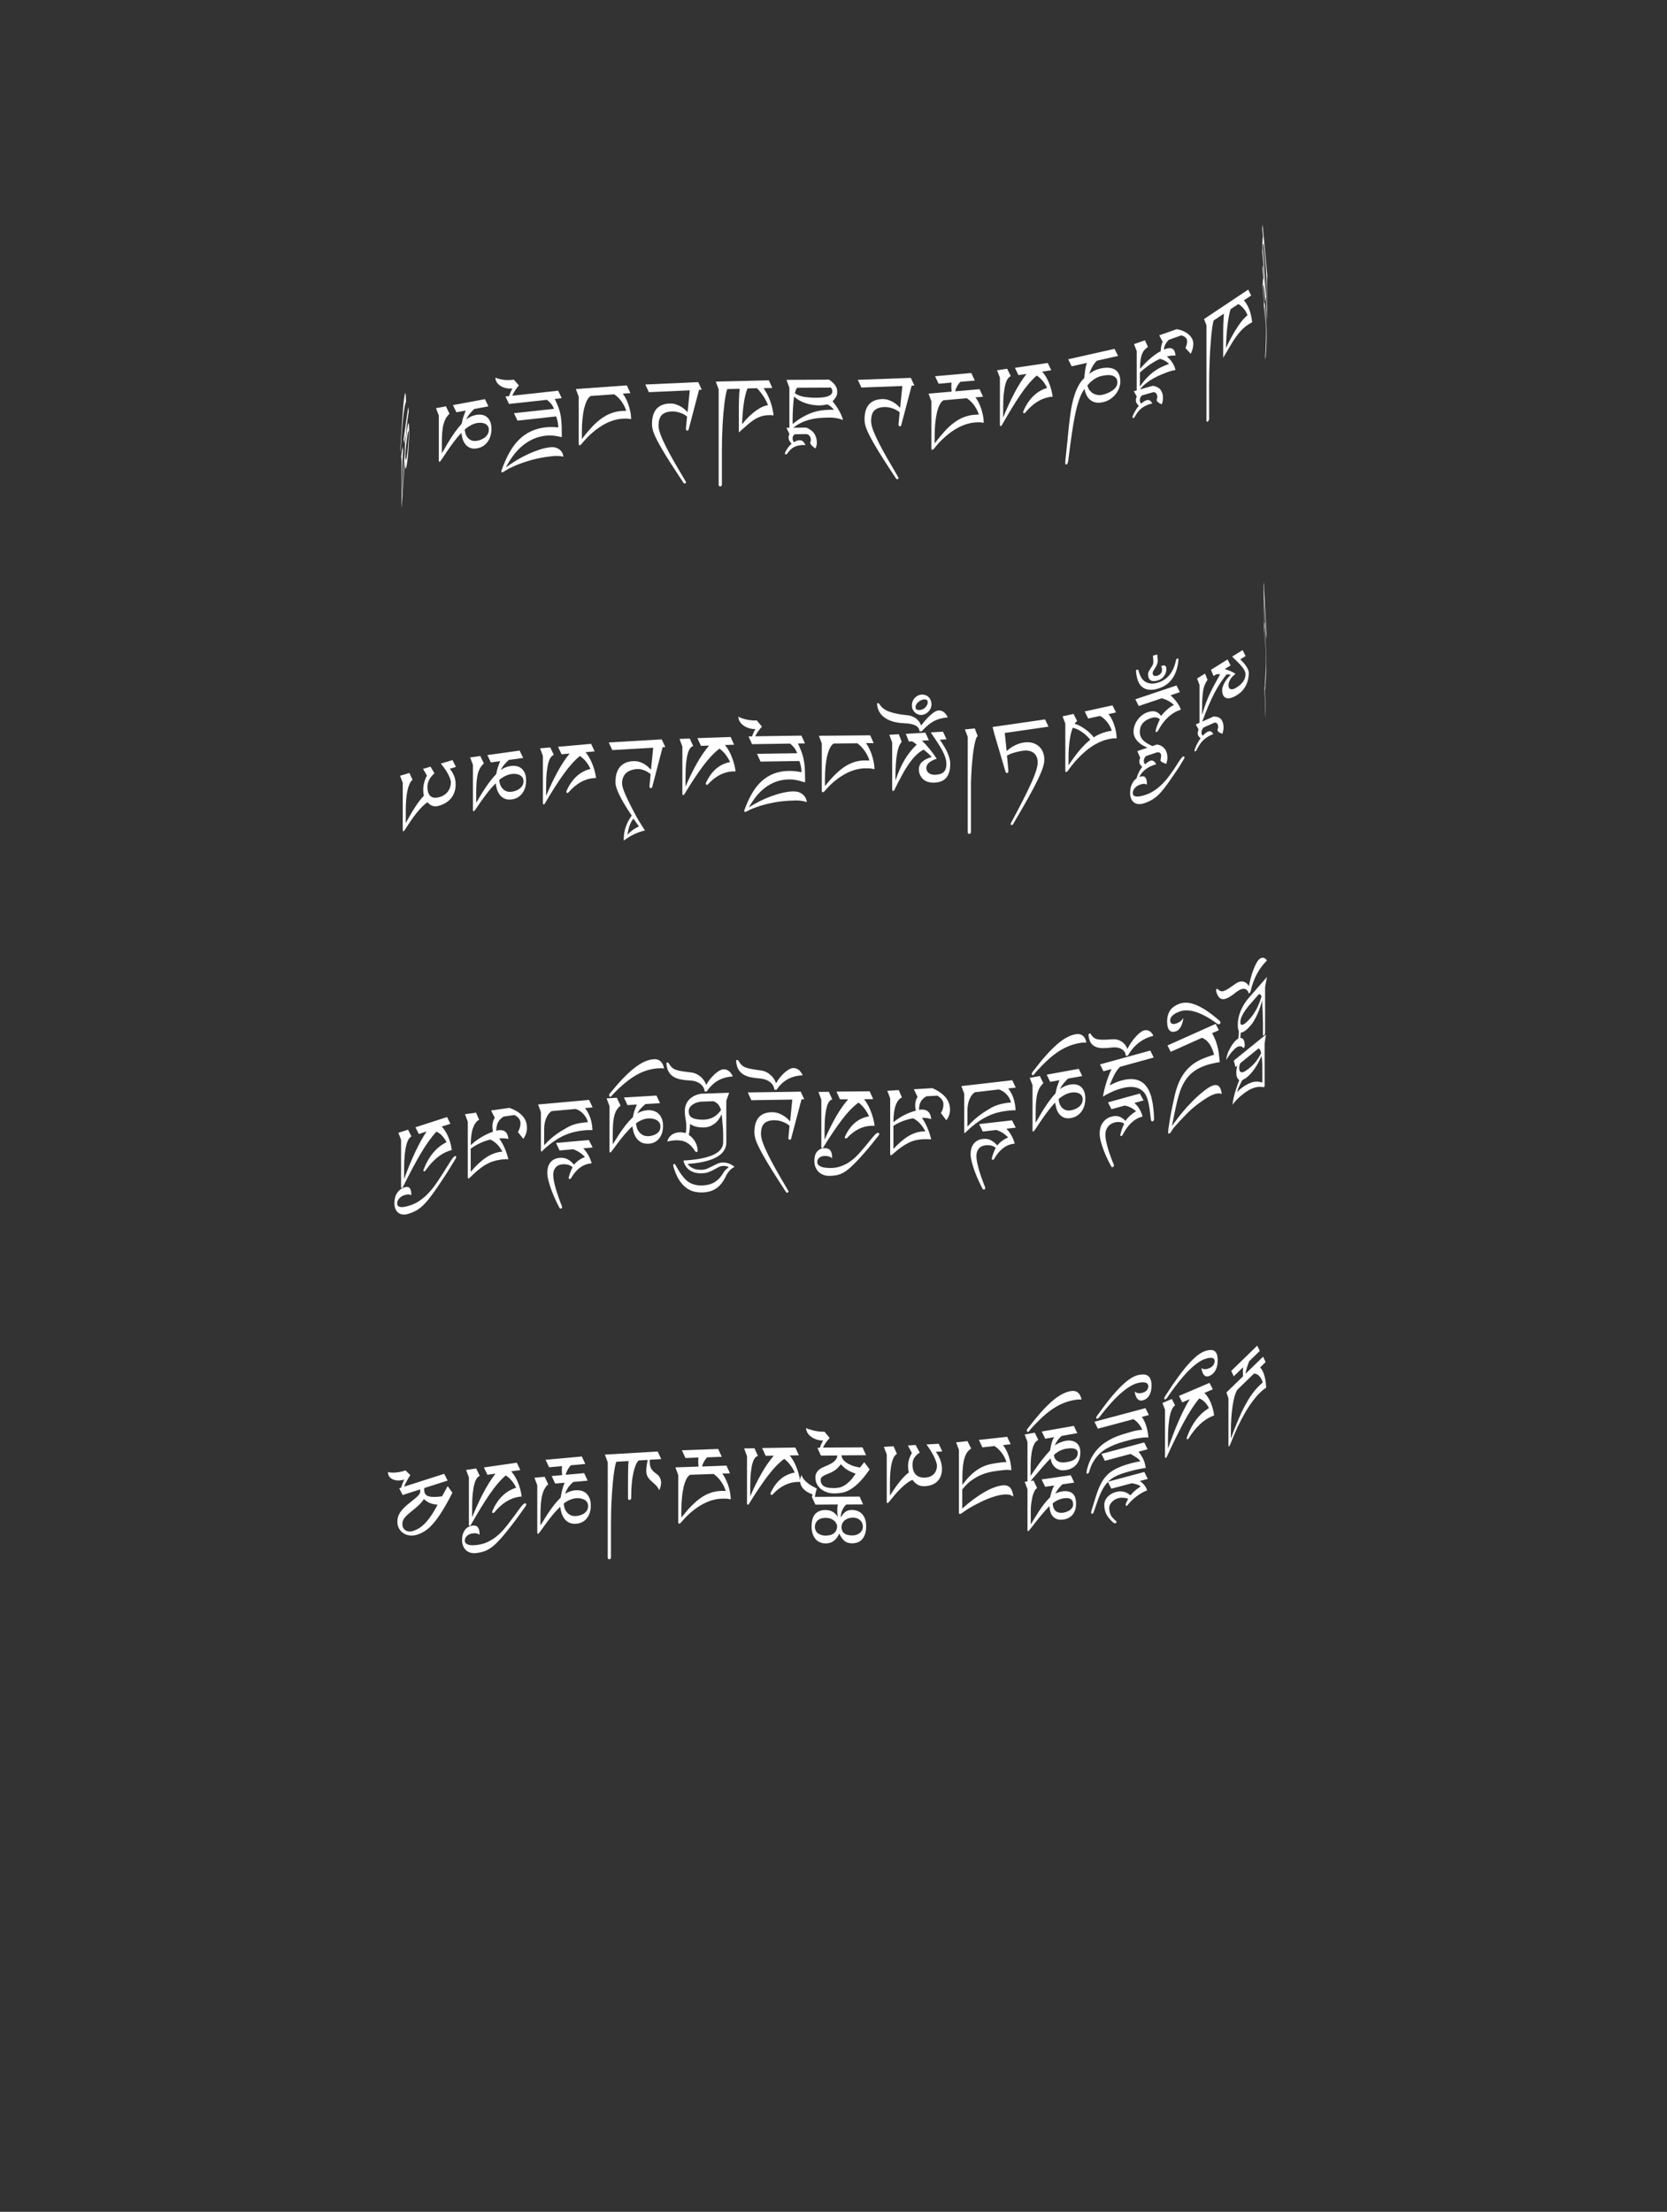 <?xml version="1.0" encoding="UTF-8"?>
<svg id="ImgD39" xmlns="http://www.w3.org/2000/svg" viewBox="0 0 319.83 424.19">
  <rect x="0" y="0" width="319.83" height="424.19" fill="#333333" stroke="none"/>
  <path d="M243.15,52.81l-.05.96v7.3c0,.07,0,.13,0,.17s0,.03-.01-.03c0-.03,0-.12-.02-.27,0-.15-.01-.28-.02-.38-.07-1.33-.13-2.52-.19-3.57-.06-1.05-.12-2.01-.18-2.87-.06-.86-.12-1.64-.18-2.36-.06-.71-.12-1.4-.18-2.05-.02-.25-.05-.5-.07-.75-.02-.25-.05-.49-.07-.72,0-.86.02-1.52.04-1.98.02-.46.05-.77.09-.94l-.14-1.46.06-.82.91,9.77ZM242.83,57.07l-.06.82-.24-2.61c-.04-.26-.08-.44-.12-.52-.03-.08-.07-.1-.09-.04.08,1.07.14,2.2.2,3.38.03-.11.07-.09.11.07.04.16.09.55.15,1.18.04.4.07.81.1,1.24s.05.85.07,1.28.03.84.04,1.24.01.79.01,1.15c0,.46,0,.93-.02,1.39s-.03.9-.05,1.31c-.02.42-.04.79-.07,1.12s-.05.61-.07.82c0,.06-.01.04-.02-.07-.02-.17-.02-.34-.02-.49,0-.12,0-.22,0-.29,0-.08.01-.16.02-.24.01-.28.03-.59.05-.93s.03-.68.04-1.03c.01-.36.02-.72.03-1.09s.01-.74.01-1.11c0-.55-.01-1.14-.04-1.78-.03-.64-.07-1.25-.12-1.85-.03-.33-.06-.61-.1-.86-.03-.24-.06-.35-.08-.32.03.88.05,1.72.07,2.53,0,.03,0,.07,0,.12s0,.09,0,.11c0,.05,0,.08,0,.09,0,0,0-.02-.01-.09,0-.08-.01-.22-.02-.41-.09-2.65-.21-4.73-.35-6.26v-.15c.02-.84.07-1.32.14-1.43l-.17-1.8.07-.77.59,6.29ZM243.04,59.59v-2.97c0-.17,0-.43,0-.76s0-.72-.02-1.15c0-.44-.02-.91-.04-1.43-.02-.51-.04-1.03-.07-1.56l-.43-4.59c-.03-.17-.05-.29-.07-.35-.02-.06-.04-.08-.06-.04-.02.03-.04.12-.05.26-.01.14-.02.32-.03.55,0,.08.02.16.02.24,0,.08.02.15.02.22.07.76.13,1.49.19,2.18.05.69.1,1.38.14,2.07.02.38.05.81.08,1.3.03.48.06,1.02.1,1.62.03.6.07,1.27.11,2s.08,1.54.12,2.42Z" fill="#fff" stroke-width="0"/>
  <path d="M239.48,55.55l.57,1.12-1.4.93c.39.43.73.99,1.01,1.69.28.7.47,1.53.58,2.51-.08.04-.14.08-.2.11-.06.03-.11.06-.17.09-.05.03-.11.06-.16.1-.06.03-.13.08-.21.13-.5.33-.95.71-1.34,1.12s-.77.88-1.13,1.4c-.36.52-.72,1.09-1.09,1.73s-.79,1.34-1.26,2.13v-.75c0-.29,0-.58,0-.88s0-.57,0-.84v-.68c0-.65,0-1.23,0-1.74s.01-.98.02-1.4c.01-.42.03-.81.05-1.16.02-.35.04-.69.07-1.01l-1.98,1.32c-.08.3-.16.71-.24,1.21s-.14,1.08-.21,1.74c-.06.65-.12,1.36-.17,2.12-.05.76-.1,1.55-.13,2.37-.03.82-.06,1.64-.08,2.49-.02.84-.03,1.66-.03,2.47v6.48c-.01.22-.11.39-.27.5-.08.05-.13.06-.17.02s-.06-.1-.07-.19v-18.29l-.46-1.2,8.45-5.64ZM236.39,64.42c.4-.7.78-1.32,1.14-1.86.36-.53.7-.98,1.01-1.33s.58-.61.81-.77c-.18-.48-.42-.9-.73-1.26-.3-.36-.65-.65-1.03-.89l-1.5,1c-.12.38-.23.85-.33,1.4-.1.55-.19,1.15-.27,1.81-.08.65-.14,1.34-.18,2.06-.05.72-.08,1.45-.1,2.19.39-.86.79-1.65,1.19-2.35Z" fill="#fff" stroke-width="0"/>
  <path d="M219.67,65.27l.57,1.25c-.23.17-.44.36-.63.56s-.35.46-.48.77-.23.7-.3,1.16c-.07.46-.1,1.04-.1,1.73.63-.74,1.27-1.39,1.93-1.96.66-.57,1.33-1.05,2.03-1.44,0-.09.02-.22.03-.37.01-.16.03-.31.06-.48.03-.16.06-.33.11-.49.05-.16.11-.3.19-.42l-.67-1.27,3.35-1.18c.51.09.96.22,1.35.41.4.19.73.4,1,.65.27.25.48.52.62.81.15.29.22.6.22.91,0,.65-.17,1.29-.5,1.94l-1.01-1.1c.13-.31.22-.56.26-.75s.06-.4.06-.62c0-.16-.04-.31-.12-.42-.08-.12-.17-.22-.28-.31-.11-.09-.23-.16-.36-.21s-.25-.09-.35-.12l-2.41.85c-.1.11-.21.23-.32.37s-.21.29-.3.45c-.09.16-.16.33-.22.51-.06.18-.08.36-.08.56.07-.03.13-.06.19-.09.06-.03.12-.05.18-.07,1.13-.4,1.74.04,1.84,1.29-.28-.02-.56-.01-.84.02-.27.03-.55.09-.83.18.12.08.26.2.43.36.17.16.33.36.5.59.17.23.32.48.45.76.13.28.23.57.28.87-.15.02-.34.06-.57.11-.24.05-.48.12-.73.21-.39.14-.84.31-1.35.52-.52.21-1.04.46-1.58.76-.54.3-1.05.65-1.55,1.05-.49.4-.91.86-1.26,1.38-.05.07-.1.12-.14.16s-.08.05-.11.07c-.04.02-.08,0-.1-.05-.03-.05-.04-.12-.04-.2v-7.66l-.52-1.32,2.06-.72ZM218.7,74.14c.46-.67.92-1.25,1.37-1.72s.91-.87,1.37-1.2c.46-.33.93-.61,1.4-.83s.96-.43,1.46-.6c-.08-.08-.18-.17-.31-.27s-.27-.2-.43-.29c-.16-.1-.32-.18-.5-.25-.18-.07-.35-.12-.52-.15-.27.11-.56.26-.88.44-.32.18-.65.38-.98.61-.34.23-.67.47-1.01.74-.34.27-.66.54-.97.83v2.71Z" fill="#fff" stroke-width="0"/>
  <path d="M221.2,73.99c.71.13,1.21.4,1.5.81s.43.94.43,1.57c0,.22-.02.43-.07.62-.05.2-.1.38-.15.55-.48-.17-.82-.42-1-.73.02-.11.03-.2.05-.27.01-.06.03-.12.04-.16.01-.04.02-.09.03-.13s.01-.1.01-.17c0-.11-.02-.22-.05-.32-.03-.11-.08-.2-.14-.29-.07-.09-.15-.15-.25-.2-.1-.05-.22-.07-.36-.05l-2.17.62c-.14.16-.24.31-.3.44-.06.14-.09.29-.09.45,0,.14.02.25.05.34s.1.2.2.34c.18-.16.37-.3.55-.42s.34-.19.47-.23c.25-.07.46-.06.63.03.17.09.34.29.49.61-.1.02-.19.03-.27.05-.08.01-.16.03-.23.05-.35.12-.66.25-.94.4s-.53.32-.75.51-.43.42-.61.66c-.18.24-.36.52-.54.82-.04.06-.07.11-.1.16-.03.05-.08.09-.16.11-.09.02-.14.02-.16-.02s-.03-.09-.03-.15c0-.07.04-.2.11-.37.07-.18.17-.37.29-.59.12-.22.25-.43.39-.65s.29-.4.43-.55c-.11-.11-.19-.2-.26-.29-.07-.08-.13-.17-.18-.24-.05-.08-.08-.16-.1-.25s-.03-.19-.03-.31c0-.13.01-.24.04-.34.03-.1.07-.21.13-.34l-.57-1.04,3.67-1.04Z" fill="#fff" stroke-width="0"/>
  <path d="M213.84,66.91l.67,1.35-4.04.91c-.29.26-.55.6-.8,1.01-.25.41-.48.91-.69,1.51.3-.22.62-.42.97-.6.34-.18.73-.31,1.15-.41.56-.13,1.08-.18,1.55-.15.48.03.88.14,1.22.33s.6.49.79.87.29.87.29,1.46c0,.39-.08.8-.23,1.21-.15.42-.37.81-.65,1.17-.28.36-.64.69-1.05.97-.42.28-.89.48-1.43.6-.53.12-1,.13-1.41.04-.41-.1-.76-.27-1.05-.52s-.52-.56-.69-.92c-.17-.36-.3-.75-.37-1.16-.4.55-.75,1.25-1.03,2.08-.29.84-.55,1.81-.78,2.92-.23,1.11-.44,2.36-.64,3.74-.2,1.38-.4,2.9-.61,4.54,0,.12-.02.25-.04.39-.02.14-.04.26-.07.38-.03.12-.06.21-.11.3-.05.08-.12.14-.21.16-.07.02-.12,0-.15-.08s-.05-.15-.05-.26,0-.25.02-.44c.01-.18.03-.33.05-.44.12-1.04.23-2.08.33-3.12.09-1.04.19-2.06.3-3.05.11-.99.23-1.94.37-2.86s.33-1.77.55-2.56c.23-.79.5-1.51.83-2.15.33-.64.73-1.19,1.2-1.63.02-.21.04-.46.07-.73.03-.27.07-.54.11-.82.04-.27.09-.53.15-.77.05-.24.11-.44.17-.59l-2.92.66-.67-1.35,8.9-2ZM209,74.77c.18.26.4.47.66.64.26.16.55.27.87.33.32.06.65.05.99-.03.27-.06.56-.15.89-.28.33-.13.64-.29.93-.48.29-.19.54-.42.74-.69.2-.27.3-.58.3-.92,0-.36-.09-.65-.27-.86-.18-.21-.41-.35-.69-.44-.28-.09-.59-.12-.94-.1s-.69.07-1.03.14c-.6.13-1.12.36-1.57.68-.45.32-.87.7-1.24,1.13.05.33.17.63.35.89Z" fill="#fff" stroke-width="0"/>
  <path d="M193.25,70.75l.68,1.4c-.2.07-.39.22-.56.46s-.33.6-.47,1.08c-.13.48-.24,1.09-.32,1.83-.08.74-.12,1.64-.12,2.71v1.86c.69-1.7,1.4-3.25,2.14-4.67.74-1.42,1.52-2.65,2.34-3.71l-1.54.23-.68-1.4,6.3-.93.68,1.4-1.75.26c.24.26.47.58.69.93.22.36.41.74.59,1.16.18.42.33.86.45,1.32.13.46.22.93.28,1.41-.04,0-.09,0-.15,0-.06,0-.17.01-.33.03-1.74.26-3.33,1.26-4.77,3.01-.06.07-.13.11-.19.12-.14.02-.22-.05-.22-.21,0-.08.02-.16.07-.24,1.01-2.32,2.52-3.79,4.53-4.41-.21-.44-.48-.87-.81-1.29-.33-.42-.73-.77-1.19-1.07-1,.87-2.04,2.08-3.1,3.65-1.07,1.57-2.26,3.52-3.58,5.85-.04.08-.09.13-.12.15s-.07.04-.11.04c-.05,0-.09-.02-.12-.08-.02-.06-.03-.14-.03-.23v-8.98l-.54-1.42,1.93-.29Z" fill="#fff" stroke-width="0"/>
  <path d="M186.35,71.54l.68,1.44-2.8.25c-.08.09-.17.2-.27.34-.1.14-.2.28-.29.44-.09.16-.17.33-.25.51-.07.18-.12.36-.15.53l4.66-.41.68,1.44-1.47.13c.19.24.38.53.57.89.19.35.35.74.5,1.17.15.42.27.88.37,1.35.1.48.15.96.16,1.46-.17-.02-.32-.04-.44-.06-.12-.02-.24-.03-.36-.03-.12,0-.26,0-.4,0-.14,0-.33.02-.57.04-.61.05-1.24.2-1.9.43s-1.32.57-1.99.99c-.67.42-1.33.94-1.99,1.54s-1.3,1.29-1.91,2.08c-.11.12-.23.18-.35.2-.09,0-.14-.1-.14-.32v-9l-.54-1.46,4.44-.39c-.02-.16-.03-.33-.05-.49-.01-.16-.02-.3-.02-.42,0-.26.01-.53.04-.82l-2.48.22-.68-1.44,6.95-.61ZM181.21,82.74c.61-.66,1.21-1.22,1.82-1.67.6-.45,1.22-.8,1.86-1.05.64-.25,1.31-.41,2.02-.47.15-.01.3-.02.44-.03.14,0,.29,0,.44,0-.07-.28-.18-.56-.33-.87-.15-.3-.33-.59-.52-.87-.2-.28-.42-.54-.67-.78-.25-.24-.5-.45-.78-.63l-4.48.4c-.27.15-.51.44-.73.86-.21.42-.39.94-.53,1.55-.14.61-.25,1.29-.32,2.05-.07.76-.11,1.55-.11,2.37v1.46c.65-.88,1.29-1.65,1.89-2.31Z" fill="#fff" stroke-width="0"/>
  <path d="M174.75,72.46l.68,1.48-.52.02-1.98,7.51c-.02.09-.05.16-.09.21s-.1.07-.18.08c-.1,0-.17-.03-.21-.11-.04-.08-.06-.16-.06-.26l.22-2.32c-.36-.31-.82-.56-1.36-.75s-1.08-.27-1.61-.25c-.85.03-1.48.25-1.89.66-.42.41-.62,1.09-.62,2.04,0,.45.12,1,.36,1.66.24.66.61,1.49,1.11,2.48.41.81.91,1.74,1.51,2.79s1.3,2.25,2.12,3.63c.02.06.05.12.1.17.04.05.07.1.07.14s-.02.1-.06.17c-.04.07-.11.1-.2.1-.07,0-.13-.02-.16-.06-.04-.04-.08-.11-.14-.19-.89-1.34-1.67-2.53-2.32-3.56-.66-1.03-1.22-1.94-1.68-2.73-.36-.62-.67-1.18-.92-1.66-.25-.48-.46-.92-.61-1.3-.16-.38-.27-.73-.34-1.05-.07-.32-.1-.62-.1-.91,0-2.52,1.12-3.83,3.35-3.91.47-.02.91.05,1.3.19.4.15.74.31,1.04.51s.55.39.74.58c.19.19.32.33.4.41l.42-4.2-7.86.29-.68-1.48,10.19-.37Z" fill="#fff" stroke-width="0"/>
  <path d="M159.09,72.82c.17.13.35.27.53.41.18.15.35.32.5.5.15.19.27.4.37.63s.14.5.14.8c0,.37-.08.7-.23.96s-.37.55-.66.84c.16.19.33.43.54.71s.4.58.59.9c.19.32.37.65.53,1,.16.35.27.67.33.98-.77-.32-1.61-.47-2.52-.47-.59,0-1.2.03-1.83.07s-1.26.14-1.9.3c-.64.15-1.27.38-1.89.69-.62.3-1.22.72-1.79,1.25-.08.07-.14.12-.17.15-.03.03-.07.04-.1.04-.05,0-.08-.08-.08-.25v-7.98l-.55-1.5,8.18-.04ZM152.25,76.9c-.04.37-.07.77-.1,1.2s-.05.85-.06,1.28-.02.78-.02,1.06v.89c.68-.56,1.34-1.02,1.97-1.37.63-.35,1.24-.63,1.85-.84s1.19-.34,1.76-.42c.57-.08,1.15-.11,1.72-.12.1,0,.18,0,.23,0,.05,0,.08,0,.12,0,.03,0,.07,0,.1.01.04,0,.09.01.16.02-.04-.08-.1-.17-.19-.27-.09-.1-.19-.19-.31-.29-.11-.1-.23-.19-.36-.28-.13-.09-.25-.16-.37-.21-.24.05-.49.09-.77.13-.28.04-.53.06-.75.06-.43,0-.87-.03-1.31-.1-.45-.07-.88-.17-1.31-.31-.43-.14-.84-.32-1.22-.53-.39-.22-.73-.48-1.03-.77-.04.18-.07.46-.11.83ZM154.34,76.11c.7.12,1.44.17,2.21.17.38,0,.76-.02,1.14-.05.38-.03.72-.1,1.01-.19.3-.09.54-.22.72-.38.18-.16.27-.37.27-.62,0-.28-.1-.52-.29-.71l-6.41.03c-.14.1-.24.25-.31.46-.07.21-.13.4-.18.6.52.35,1.13.59,1.83.7Z" fill="#fff" stroke-width="0"/>
  <path d="M154.71,82.01c.74.32,1.26.72,1.56,1.22.3.49.45,1.05.45,1.68,0,.22-.03.42-.08.6-.05.18-.1.35-.16.51-.5-.3-.85-.64-1.04-1,.02-.11.03-.19.05-.25s.03-.11.04-.15c.01-.04.02-.08.03-.12,0-.04.01-.1.01-.17,0-.11-.02-.22-.05-.33-.03-.11-.08-.22-.15-.33s-.15-.19-.26-.27-.23-.13-.38-.15l-2.26.03c-.15.12-.25.24-.31.36-.06.12-.1.26-.1.42,0,.14.02.25.05.35.04.1.1.23.21.39.19-.11.38-.2.57-.27.19-.07.35-.1.48-.1.26,0,.47.06.66.2.18.14.35.39.51.74-.1,0-.19-.02-.28-.02-.09,0-.17-.01-.24-.01-.36.02-.69.07-.98.14-.29.07-.55.18-.78.31s-.44.3-.64.49-.38.42-.56.68c-.04.05-.07.09-.1.13-.03.04-.09.06-.17.06-.09,0-.15-.02-.16-.06-.02-.04-.03-.09-.03-.16,0-.07.04-.19.12-.34.08-.16.18-.33.3-.51.12-.18.26-.36.41-.54.15-.18.3-.32.44-.43-.11-.14-.2-.25-.27-.36-.07-.1-.13-.2-.18-.29-.05-.09-.08-.18-.1-.27-.02-.09-.03-.2-.03-.31,0-.13.01-.24.04-.33.03-.09.07-.19.14-.3l-.59-1.2,3.81-.05Z" fill="#fff" stroke-width="0"/>
  <path d="M147.5,72.91l.68,1.49-1.68.04c.47.68.88,1.46,1.22,2.34.34.88.57,1.84.7,2.88-.09,0-.17-.01-.24-.02s-.13-.01-.2-.02c-.06,0-.13,0-.2,0s-.15,0-.25,0c-.6.01-1.14.1-1.61.27s-.92.39-1.35.68c-.43.29-.87.63-1.31,1.03-.44.4-.95.84-1.51,1.33v-.75c0-.29,0-.59,0-.88,0-.3,0-.58,0-.84v-.68c0-.65,0-1.23,0-1.74,0-.51.01-.97.03-1.39s.03-.79.05-1.13c.02-.34.05-.66.09-.96l-2.38.06c-.1.25-.2.6-.29,1.06-.09.46-.17.99-.25,1.61-.07.61-.14,1.28-.21,2.01-.06.73-.12,1.49-.16,2.29s-.07,1.61-.1,2.44c-.02.83-.03,1.65-.03,2.45v6.48c-.02.21-.13.32-.33.32-.09,0-.16-.03-.21-.08-.05-.06-.07-.14-.08-.24v-18.29l-.55-1.49,10.16-.24ZM143.79,79.8c.48-.45.94-.82,1.37-1.13.44-.3.84-.53,1.22-.69.37-.15.7-.24.97-.26-.22-.6-.51-1.17-.88-1.72-.36-.55-.78-1.07-1.24-1.55l-1.8.04c-.15.3-.28.7-.4,1.19-.12.49-.23,1.03-.32,1.63-.09.6-.16,1.25-.22,1.95-.05.69-.1,1.4-.12,2.12.47-.61.95-1.14,1.43-1.59Z" fill="#fff" stroke-width="0"/>
  <path d="M133.96,73.27l.68,1.47-.52.02-1.98,7.53c-.02.09-.05.16-.09.21-.04.05-.1.07-.18.08-.1,0-.17-.03-.21-.11s-.06-.16-.06-.26l.22-2.32c-.36-.31-.82-.56-1.36-.74-.54-.18-1.08-.26-1.6-.24-.85.04-1.48.27-1.89.68-.41.42-.62,1.1-.62,2.04,0,.45.12,1,.36,1.66.24.66.61,1.48,1.11,2.47.41.81.91,1.74,1.51,2.78.6,1.04,1.3,2.24,2.12,3.61.02.06.05.12.1.17.05.05.07.09.07.14s-.02.1-.06.17c-.04.07-.11.1-.2.1-.07,0-.13-.02-.16-.06-.04-.04-.08-.11-.14-.19-.89-1.34-1.67-2.52-2.32-3.54-.66-1.02-1.22-1.93-1.68-2.72-.36-.62-.67-1.17-.92-1.65s-.46-.91-.61-1.29c-.16-.38-.27-.73-.34-1.04s-.1-.62-.1-.91c0-2.52,1.12-3.84,3.35-3.94.47-.02.91.04,1.3.18.4.14.74.31,1.04.5.3.19.55.38.74.58.19.19.32.33.4.41l.42-4.2-7.85.35-.68-1.47,10.19-.46Z" fill="#fff" stroke-width="0"/>
  <path d="M120.27,73.93l.68,1.46-1.47.1c.19.24.38.54.57.9.19.36.35.75.5,1.17.15.43.27.88.38,1.36s.15.97.16,1.46c-.17-.02-.32-.05-.44-.06-.12-.02-.24-.03-.36-.04-.12,0-.26,0-.4,0-.15,0-.34.02-.57.03-.61.04-1.24.18-1.9.4-.66.23-1.32.54-1.99.96-.67.41-1.33.91-1.99,1.5s-1.3,1.27-1.92,2.04c-.11.12-.23.18-.35.19-.09,0-.14-.1-.14-.32v-9l-.55-1.47,9.79-.7ZM113.54,81.92c.61-.65,1.22-1.2,1.83-1.64.61-.44,1.23-.78,1.87-1.02.64-.24,1.31-.39,2.02-.44.15-.01.3-.02.44-.02.14,0,.29,0,.44,0-.07-.28-.18-.57-.33-.87s-.33-.6-.52-.88c-.2-.28-.42-.55-.67-.79-.25-.25-.5-.46-.78-.64l-4.49.32c-.27.15-.52.43-.73.85-.21.42-.39.94-.54,1.54-.15.61-.25,1.29-.33,2.05s-.11,1.55-.11,2.37v1.46c.65-.87,1.29-1.63,1.9-2.28Z" fill="#fff" stroke-width="0"/>
  <path d="M97.69,75.95c.06-.22.16-.47.28-.75.12-.29.24-.52.36-.7-.5.04-.95.02-1.35-.09-.4-.1-.74-.25-1.03-.45-.29-.2-.5-.42-.66-.68-.15-.26-.23-.52-.23-.78v-.08c.16.08.37.16.62.23.25.07.52.12.81.17s.59.07.9.07c.31,0,.61,0,.89-.04.05,0,.09,0,.14-.02.05,0,.09-.01.14-.03l.99,1.11c-.23.26-.46.57-.69.92-.24.35-.43.7-.58,1.06l8.81-.96.68,1.43-1.33.15c.25.54.47,1.02.64,1.45.17.43.31.87.41,1.34.1.46.18.98.22,1.55.05.57.07,1.27.07,2.09v.9c-.31-.07-.59-.13-.85-.18-.26-.05-.51-.09-.75-.11-.24-.02-.48-.04-.71-.04-.23,0-.47.01-.73.04-.92.1-1.77.33-2.53.69-.77.36-1.46.81-2.09,1.35-.63.54-1.19,1.16-1.7,1.85-.51.69-.96,1.43-1.37,2.2.67-.49,1.37-.96,2.11-1.4.73-.44,1.47-.83,2.22-1.17.74-.34,1.47-.62,2.17-.85.71-.23,1.37-.37,1.98-.44.47-.05.87-.02,1.19.1.32.12.58.28.79.47.2.2.35.41.44.64.09.23.14.43.14.61-.06-.03-.17-.06-.31-.08-.14-.03-.3-.05-.49-.06-.19-.02-.39-.02-.6-.02-.22,0-.44.01-.68.04-1.59.17-2.97.43-4.15.77s-2.17.69-2.96,1.03-1.4.65-1.81.91c-.42.26-.66.39-.73.4-.05,0-.1-.01-.13-.05-.03-.04-.05-.09-.05-.13,0-.07.02-.14.05-.21.44-1.23.92-2.34,1.45-3.31.54-.97,1.14-1.81,1.83-2.5.68-.69,1.45-1.24,2.31-1.65.86-.41,1.82-.68,2.89-.79.75-.08,1.55-.07,2.41.03-.02-.25-.04-.48-.06-.68-.02-.2-.05-.38-.09-.54s-.07-.31-.12-.45c-.04-.14-.09-.29-.14-.45l-7.42.81-.68-1.43,7.67-.83c-.16-.43-.37-.78-.61-1.05s-.49-.5-.75-.68l-7.26.79-.68-1.43.72-.08Z" fill="#fff" stroke-width="0"/>
  <path d="M85.57,77.96l.67,1.38c-.27.27-.5.55-.68.86s-.33.67-.45,1.1c-.12.43-.2.95-.26,1.56-.05.61-.08,1.36-.08,2.24v1.83c.19-.29.4-.65.64-1.08.24-.43.51-.89.82-1.39.31-.5.66-1.02,1.05-1.58.39-.55.83-1.09,1.31-1.62.07-.45.17-.87.29-1.24s.28-.8.46-1.28l-1.77.33-.67-1.38,6.14-1.14.67,1.38-2.73.51c-.11.1-.23.23-.37.37-.14.14-.28.3-.42.47-.14.17-.28.36-.41.55s-.24.4-.34.61c.3-.23.61-.41.93-.56s.65-.24.96-.3c.47-.09.88-.09,1.25,0,.37.08.68.24.93.48.25.24.44.54.58.9.13.37.2.79.2,1.26,0,.52-.07.99-.2,1.42-.13.43-.32.8-.56,1.12-.24.32-.53.59-.85.79-.33.21-.69.35-1.08.42-.59.11-1.08.08-1.46-.1-.38-.18-.69-.42-.91-.74-.23-.32-.4-.67-.5-1.06s-.18-.74-.21-1.05c-.54.56-1.05,1.17-1.53,1.82-.48.65-.9,1.25-1.27,1.79-.37.55-.67,1-.91,1.37-.24.37-.4.56-.47.57-.04,0-.08-.01-.11-.06s-.04-.1-.04-.16v-8.67l-.54-1.4,1.94-.36ZM89.29,83.08c.07.28.2.54.38.78.18.24.43.44.74.58.31.14.71.17,1.2.08.14-.03.34-.08.58-.17.24-.09.48-.21.72-.37.24-.16.44-.37.61-.63.17-.25.26-.56.26-.93,0-.33-.08-.59-.24-.78s-.35-.33-.58-.42c-.23-.08-.47-.13-.73-.14-.26,0-.5.01-.71.05-.4.07-.81.22-1.22.45-.41.22-.79.49-1.13.8,0,.19.05.42.12.7Z" fill="#fff" stroke-width="0"/>
  <path d="M77.24,85.57l.1.83c-.04.49-.07.96-.1,1.42-.03.45-.05.94-.06,1.47-.02.53-.03,1.12-.04,1.77,0,.66-.01,1.43-.01,2.31v1.83c.03-.44.06-.98.09-1.6.03-.62.07-1.31.12-2.06s.09-1.57.15-2.44c.06-.87.12-1.77.19-2.69.01-.51.02-1,.04-1.48.02-.48.04-1.03.07-1.66l-.25,1.79-.1-.83.88-6.19.1.83-.39,2.75c-.02.19-.03.41-.05.67s-.04.53-.06.82c-.02.29-.04.59-.06.89-.02.3-.04.6-.05.89.04-.47.09-.91.13-1.32.05-.41.09-.77.14-1.09.07-.47.13-.81.18-1.03s.1-.31.13-.28c.04.03.06.17.08.43.02.26.03.62.03,1.1,0,.52,0,1.05-.03,1.58-.02.54-.05,1.07-.08,1.59s-.08,1.02-.12,1.5-.1.91-.16,1.31c-.08.6-.15.96-.21,1.1-.05.14-.1.14-.13.01-.03-.13-.06-.35-.07-.65-.02-.3-.03-.59-.03-.88-.08,1.01-.15,2.03-.22,3.07-.07,1.04-.13,1.99-.18,2.84-.05.85-.1,1.56-.13,2.12s-.06.89-.07.96c0,.05-.01.06-.02.03s0-.07,0-.13v-8.67l-.08-.96.28-1.95ZM77.78,87.63c.01.22.03.38.05.47.03.09.06.08.11-.03.04-.11.1-.41.17-.91.02-.14.05-.36.08-.64s.07-.61.1-.96c.03-.36.06-.73.09-1.13.02-.4.04-.77.04-1.14,0-.33-.01-.52-.03-.59s-.05-.05-.08.06c-.03.1-.07.26-.1.46-.04.21-.07.42-.1.64-.06.41-.12.89-.18,1.45-.06.56-.11,1.14-.16,1.72,0,.18,0,.38.02.6Z" fill="#fff" stroke-width="0"/>
  <path d="M76.81,86.31c0,.09,0,.17,0,.26s0,.11.02.09c0-.03.02-.13.03-.3,0-.17.02-.34.03-.53.08-1.22.16-2.29.23-3.22.07-.92.15-1.73.22-2.41s.14-1.26.22-1.72c.07-.46.15-.83.22-1.1.02-.08.04-.14.06-.19.02-.05.04-.08.06-.11-.03-1.44-.1-1.96-.21-1.56-.12.43-.25,1.47-.38,3.13s-.29,3.93-.46,6.8c0,.04,0,.1-.01.18,0,.08,0,.16-.01.25,0,.09,0,.17-.01.25s0,.13,0,.17Z" fill="#fff" stroke-width="0"/>
  <path d="M242.99,121.77l-.04.82-.43-7.85.02,4.61s.02-.01.03,0c.01,0,.03.06.04.16.02.1.03.27.05.5s.04.56.06,1c.06,1.09.11,2.25.14,3.47.03,1.22.05,2.46.05,3.73,0,.58-.01,1.16-.04,1.73-.03.57-.07,1.14-.13,1.72.06,2.37.08,4.32.08,5.85,0,.15,0,.26,0,.36-.04-1.13-.07-2.18-.11-3.14-.04-.96-.07-1.83-.11-2.61.01-.16.02-.3.04-.44s.02-.29.04-.45c.02-.28.04-.6.06-.94.02-.34.04-.69.05-1.03s.03-.69.04-1.04c.01-.35.02-.67.02-.97,0-.47,0-.95-.01-1.43,0-.48-.02-.95-.03-1.42-.01-.47-.03-.93-.05-1.39-.02-.46-.04-.89-.06-1.31-.02-.41-.05-.74-.07-1s-.05-.4-.07-.44v2.53c.01.1.01.17,0,.21,0,.04,0,0-.01-.1,0-.08,0-.17,0-.25,0-.09,0-.18,0-.29l-.11-9.42-.03-.52.04-.82.55,10.18ZM242.67,132.38c.04,1.15.08,2.38.12,3.69,0-.77-.01-1.49-.02-2.16-.01-.67-.02-1.33-.04-2.01l-.06.48Z" fill="#fff" stroke-width="0"/>
  <path d="M231.19,129.16l.48,1.21c-.16.27-.31.52-.44.78-.13.25-.24.58-.33.96-.08.39-.15.88-.2,1.48-.05.6-.07,1.39-.07,2.35v1.18c.24-.85.49-1.62.74-2.29.25-.68.52-1.32.81-1.92s.58-1.19.9-1.76c.32-.58.65-1.18,1.01-1.82-.06-.03-.18-.05-.34-.04-.17,0-.3.02-.41.04l-.51.32-.5-1.19,3.19-1.99.58,1.14-1.14.71c.07.01.2.05.38.11.18.06.38.13.59.22.21.09.42.18.63.29s.37.21.48.31c-.14.1-.29.22-.45.37-.16.15-.31.32-.44.51s-.24.4-.33.62c-.09.22-.13.45-.13.69,0,.19.04.35.1.47.07.12.17.21.3.25.13.05.28.05.46.01s.38-.13.61-.27c.28-.17.53-.35.75-.54.22-.19.41-.39.56-.6.16-.21.28-.44.36-.67s.13-.5.13-.78c0-.21-.05-.42-.15-.63s-.22-.42-.38-.63c-.16-.21-.33-.41-.52-.62-.19-.2-.38-.39-.57-.58-.19-.18-.37-.35-.53-.51-.17-.16-.3-.3-.41-.42l2-1.24.58,1.14-1.02.64c.16.15.33.33.52.53s.37.42.53.66c.16.23.3.47.41.71s.17.47.17.7-.02.53-.07.88c-.05.35-.15.73-.3,1.12-.15.39-.38.79-.69,1.19s-.72.76-1.24,1.08c-.43.26-.81.44-1.16.53-.35.09-.64.09-.89,0-.24-.09-.43-.26-.56-.51-.13-.25-.2-.58-.2-.99,0-.2.04-.43.13-.69.08-.26.2-.52.35-.78.15-.26.32-.52.52-.78s.41-.47.64-.66c-.04-.02-.09-.04-.17-.06-.07-.02-.15-.03-.23-.04s-.16,0-.24,0c-.08,0-.14.02-.19.03-.39.49-.78,1.02-1.16,1.6-.38.57-.76,1.23-1.15,1.97-.39.74-.78,1.59-1.19,2.55-.41.96-.84,2.07-1.29,3.34-.07.19-.14.31-.22.36-.05.03-.08.02-.11-.04-.03-.06-.04-.14-.04-.25v-7.57l-.46-1.21,1.54-.96Z" fill="#fff" stroke-width="0"/>
  <path d="M232.92,137.41c.67.03,1.15.22,1.42.6s.41.87.41,1.5c0,.22-.02.43-.07.63-.04.2-.09.39-.14.57-.46-.1-.77-.3-.95-.59.02-.12.03-.21.04-.27s.02-.12.04-.17c.01-.05.02-.09.03-.14,0-.04.01-.1.01-.18,0-.11-.01-.21-.04-.31-.03-.1-.07-.19-.14-.27s-.14-.13-.24-.17-.21-.04-.34,0l-2.06.92c-.13.18-.23.34-.29.48-.06.14-.09.3-.09.46,0,.14.02.25.05.33s.1.19.19.31c.17-.19.35-.35.52-.49.17-.14.32-.24.44-.29.23-.1.43-.12.6-.06.17.07.32.25.46.54-.09.03-.18.06-.26.09s-.15.05-.22.08c-.33.17-.63.34-.89.53s-.5.39-.71.62-.41.48-.58.75c-.17.27-.34.57-.51.9-.03.06-.06.12-.09.17s-.08.1-.16.13c-.08.04-.13.04-.15,0-.02-.03-.02-.08-.02-.15,0-.07.04-.2.11-.39.07-.19.16-.4.27-.63s.24-.47.37-.7c.14-.23.27-.44.41-.61-.1-.09-.18-.18-.25-.25s-.12-.15-.17-.22c-.05-.07-.08-.15-.09-.23s-.03-.18-.03-.3c0-.13.01-.24.04-.34.02-.1.07-.22.12-.36l-.54-.96,3.48-1.56Z" fill="#fff" stroke-width="0"/>
  <path d="M225.72,131.45l.65,1.29-1.8.61c.2.17.4.36.6.58s.4.44.58.69c.18.24.34.49.49.75.14.25.25.5.32.73l-.17.06c-.79.26-1.52.7-2.2,1.31-.68.61-1.31,1.42-1.89,2.45-.05.09-.1.18-.15.27s-.11.15-.17.17c-.05.02-.11.02-.17.02-.07,0-.1-.05-.1-.15s.03-.23.08-.42c.06-.19.13-.4.21-.62s.17-.45.27-.67c.09-.22.18-.42.26-.58-.42-.39-.99-.46-1.7-.22-.42.14-.77.31-1.05.5s-.5.41-.66.64-.28.48-.34.73c-.06.25-.1.51-.1.76,0,.33.05.62.16.88.11.26.25.49.44.69.19.2.4.38.65.54.25.16.51.3.8.44.08.04.14.07.19.09.05.02.09.06.1.11l.93-.31c.35.04.66.14.91.29s.46.34.63.57c.17.23.29.48.37.76s.12.58.12.89c0,.22-.02.43-.07.63-.05.2-.1.38-.15.56-.24-.07-.46-.16-.67-.25-.2-.1-.35-.22-.45-.38.03-.22.06-.4.09-.54.03-.14.04-.28.04-.42,0-.21-.06-.37-.19-.49-.12-.12-.33-.16-.6-.12l-2.14.72c-.14.17-.24.32-.3.46-.06.14-.09.29-.09.45,0,.14.02.25.05.34.04.09.1.2.19.33.18-.17.36-.32.54-.44.18-.12.33-.21.46-.25.46-.15.84.08,1.14.7-.09.02-.18.04-.27.06s-.16.04-.23.06c-.34.13-.64.27-.91.41s-.51.31-.73.49-.42.38-.61.61c-.19.23-.36.49-.52.79l.14-.05c.47-.16.81-.12,1.02.11s.32.62.32,1.18c0,.05,0,.09,0,.12,0,.04,0,.08,0,.13-.25-.24-.69-.25-1.32-.03-.4.13-.73.35-.99.65-.26.3-.39.62-.39.97,0,.21.06.37.18.47s.29.17.51.19c.22.02.47,0,.78-.06s.63-.15.98-.27c.67-.22,1.27-.53,1.82-.91.55-.39,1.04-.81,1.49-1.27.45-.46.85-.93,1.21-1.42s.68-.95.98-1.39c.12-.18.26-.39.42-.65.16-.25.32-.5.48-.75.16-.25.31-.46.46-.64.15-.18.26-.29.35-.32.16-.06.25,0,.25.16,0,.06-.01.12-.03.17s-.05.11-.08.17c-.22.35-.38.6-.48.78-.1.17-.19.31-.25.42-.07.11-.13.22-.21.34-.07.12-.19.3-.36.54-.5.75-.95,1.41-1.35,1.98-.4.57-.76,1.07-1.1,1.5-.34.43-.65.8-.95,1.11-.3.31-.6.57-.9.79-.3.22-.62.41-.94.57-.32.16-.68.31-1.08.44-.39.13-.75.18-1.08.16s-.61-.12-.85-.3-.43-.41-.56-.72c-.14-.31-.21-.68-.21-1.12,0-.64.11-1.19.34-1.67s.53-.86.92-1.15c0-.07.03-.2.09-.37s.14-.37.24-.59.21-.43.34-.65c.13-.22.26-.4.4-.56-.1-.1-.19-.19-.26-.27-.07-.08-.13-.16-.17-.24-.05-.08-.08-.16-.1-.24-.02-.09-.03-.19-.03-.31,0-.13.01-.24.04-.34.03-.1.07-.21.13-.34l-.56-1.29,1.96-.66c-.24-.09-.52-.22-.83-.39-.31-.17-.6-.38-.88-.64-.27-.25-.5-.55-.69-.9-.19-.34-.28-.73-.28-1.17,0-.39.07-.78.21-1.17.14-.39.33-.75.57-1.08.24-.33.53-.62.86-.88.33-.25.68-.44,1.06-.57.62-.21,1.14-.25,1.54-.11.41.14.76.41,1.06.83.16-.22.35-.44.54-.65.2-.21.4-.41.62-.6.21-.19.43-.35.65-.5s.43-.26.63-.35c-.1-.11-.22-.23-.39-.36-.16-.13-.35-.25-.56-.37-.21-.12-.44-.23-.67-.33-.24-.1-.48-.17-.73-.23l-4.39,1.48-.65-1.29,7.91-2.66Z" fill="#fff" stroke-width="0"/>
  <path d="M218.14,128.44c.07-.02.13-.02.19,0,.06.02.09.08.11.15.26,1.09.71,1.82,1.34,2.18.63.36,1.38.42,2.26.18.91-.25,1.66-.72,2.27-1.42.61-.7,1.05-1.67,1.32-2.92.04-.17.13-.28.29-.33.07-.02.12,0,.14.06.03.06.04.14.04.24-.08.81-.23,1.52-.45,2.13-.22.62-.5,1.15-.85,1.6-.35.45-.75.83-1.22,1.12-.47.3-.98.52-1.56.68-1.16.32-2.09.22-2.8-.29s-1.13-1.54-1.27-3.07c0-.19.06-.3.17-.33ZM220.4,128.74c.11-.17.22-.36.36-.56s.25-.39.36-.59.16-.4.16-.61,0-.41-.03-.61c-.02-.21-.04-.42-.05-.62l.82-.23c0,.08.02.17.03.27.01.1.03.21.04.32.01.11.02.22.03.33,0,.11.01.21.01.29,0,.25-.05.48-.15.71s-.21.44-.34.64c-.13.2-.24.38-.34.54-.1.16-.15.3-.15.42,0,.53.29.71.88.55.28-.08.5-.22.67-.42.16-.2.24-.43.24-.68,0-.26-.02-.44-.06-.52-.04-.08-.09-.16-.15-.21l.63-.17c.12.06.22.13.3.21s.12.26.12.52c0,.49-.15.94-.46,1.36s-.72.69-1.25.84c-.61.17-1.06.14-1.36-.08-.3-.22-.45-.62-.45-1.19,0-.15.05-.32.16-.5Z" fill="#fff" stroke-width="0"/>
  <path d="M205.97,136.92l.69,1.35c-.19.14-.35.33-.49.56.37.07.73.22,1.11.43s.73.44,1.07.69c.34.25.64.51.9.78.26.27.46.49.59.68.82-.54,1.69-.9,2.6-1.11.15-.03.3-.06.43-.09.14-.03.28-.05.43-.06-.07-.27-.18-.54-.33-.82-.15-.28-.32-.55-.51-.8-.2-.25-.41-.49-.65-.7-.24-.21-.49-.39-.76-.53l-2.27.5-.67-1.36,5.33-1.17.67,1.36-1.44.32c.19.21.37.49.55.81s.35.7.49,1.1c.15.41.27.84.37,1.31.1.47.15.94.16,1.43-.17,0-.31,0-.43,0-.12,0-.23,0-.35.02s-.25.03-.39.06c-.14.03-.33.07-.56.12-.6.13-1.22.36-1.86.68-.65.32-1.3.73-1.95,1.24s-1.3,1.1-1.95,1.79-1.27,1.46-1.88,2.32c-.11.13-.22.21-.35.24-.09.02-.13-.08-.13-.3v-9l-.53-1.39,2.11-.46ZM207.12,143.9c.68-.81,1.37-1.48,2.06-2.03-.14-.18-.33-.38-.55-.61s-.49-.45-.77-.68c-.29-.22-.61-.43-.95-.61-.34-.18-.71-.31-1.1-.4-.13.34-.25.72-.35,1.15-.1.43-.19.89-.25,1.38s-.12,1.01-.15,1.55c-.04.54-.05,1.09-.05,1.66v1.46c.74-1.12,1.45-2.08,2.13-2.89Z" fill="#fff" stroke-width="0"/>
  <path d="M200.49,137.95l.68,1.41-8.4,1.21.37,3.48c.14-.14.33-.29.54-.46.22-.17.47-.33.75-.49s.59-.3.93-.43.69-.21,1.06-.27c.64-.09,1.2-.07,1.69.08.49.14.9.37,1.24.68.34.31.59.68.76,1.12.17.44.26.91.26,1.41,0,.4-.09.9-.28,1.5-.19.6-.51,1.37-.96,2.31-.45.94-1.06,2.09-1.82,3.46-.76,1.37-1.72,3.02-2.86,4.96-.05.09-.1.16-.14.21-.04.05-.09.08-.16.09-.09.01-.16,0-.2-.05s-.06-.1-.06-.14c0-.03.01-.07.04-.12.03-.05.05-.1.07-.13.91-1.7,1.69-3.18,2.33-4.44.64-1.26,1.17-2.36,1.58-3.28.41-.92.71-1.69.9-2.32s.28-1.14.28-1.55-.07-.77-.21-1.07c-.14-.3-.33-.55-.58-.74-.25-.19-.55-.32-.9-.39-.35-.07-.74-.07-1.16-.01-.2.03-.44.07-.72.13-.28.06-.57.13-.86.21-.29.08-.57.17-.83.28-.26.11-.47.22-.63.33l.19,2c.02.12.04.29.05.48.02.2.03.36.03.49,0,.09-.02.17-.07.24-.05.07-.1.1-.18.11-.14.02-.24-.06-.3-.23l-2.11-7.15-.38-1.45,10.05-1.45Z" fill="#fff" stroke-width="0"/>
  <path d="M187.03,139.71l.54,1.45c-.16.14-.31.44-.43.89-.12.45-.23.98-.33,1.6-.09.62-.18,1.27-.24,1.96-.07.69-.12,1.35-.16,1.96-.04.62-.07,1.17-.09,1.64-.02.48-.03.8-.03.96v9.42c0,.09-.04.17-.09.23-.05.06-.12.1-.22.11-.1,0-.17-.01-.22-.07s-.08-.13-.09-.23v-18.29l-.54-1.45,1.9-.19Z" fill="#fff" stroke-width="0"/>
  <path d="M168.27,135.07c0-.05.01-.1.04-.15.03-.04.07-.07.12-.07.07,0,.13,0,.17.04.04.03.08.08.12.14.39.65,1.03,1.14,1.92,1.46.89.32,2.04.55,3.45.68.25.02.5.07.76.16.26.08.52.21.76.36s.46.36.65.6c.2.24.35.53.46.86.25-.32.51-.66.81-1,.29-.34.58-.65.88-.92.3-.27.58-.5.87-.68s.54-.28.76-.29c.36-.02.7.07,1,.28.31.21.57.56.8,1.05-.54.04-1.02.12-1.46.24-.44.12-.85.28-1.24.49-.39.21-.77.47-1.14.79-.37.32-.76.7-1.16,1.13l-.42.03c-.04-.53-.32-.92-.83-1.16-.51-.24-1.18-.37-2.01-.4-.68-.02-1.33-.11-1.94-.25s-1.16-.36-1.64-.65-.87-.65-1.17-1.09c-.3-.44-.49-.98-.55-1.6v-.04ZM172.45,140.82l.56,1.47c-.39.35-.69,1.1-.9,2.23-.21,1.14-.31,2.68-.31,4.63v.55c.52-1.55,1.11-2.89,1.77-4,.67-1.12,1.43-2.08,2.31-2.9-.3-.26-.6-.46-.9-.63l-.6.04-.59-1.47,3.75-.23.68,1.46-1.34.08c.55.52,1.05,1.07,1.52,1.65.47.58.91,1.18,1.32,1.81-.72.24-1.23.51-1.54.81-.3.3-.46.62-.46.98,0,.19.04.37.12.53.08.16.2.3.35.42.15.12.33.21.55.27s.45.08.72.07c.33-.02.62-.06.88-.14.26-.07.48-.18.66-.34.18-.16.32-.36.42-.61.1-.25.15-.57.15-.95,0-.44-.07-.88-.22-1.33s-.36-.92-.62-1.4c-.26-.49-.58-1.01-.95-1.56-.37-.55-.77-1.15-1.21-1.8l2.35-.14.68,1.46-1.28.08c.19.29.4.61.63.97.23.36.45.74.65,1.14.2.4.37.82.5,1.25.14.43.21.86.21,1.29,0,1.1-.23,1.96-.7,2.57-.47.61-1.22.95-2.26,1.01-.45.03-.86-.01-1.24-.12-.38-.1-.7-.27-.96-.5-.26-.23-.47-.5-.62-.82s-.23-.69-.23-1.1c0-.57.21-1.06.63-1.45.42-.39,1.03-.7,1.83-.92-.23-.25-.47-.49-.73-.73-.26-.23-.53-.46-.83-.68-.48.25-.95.59-1.4,1.02-.45.43-.9.97-1.35,1.6s-.91,1.37-1.37,2.22-.96,1.8-1.47,2.86c-.06.15-.15.23-.26.23-.05,0-.1-.03-.13-.1-.03-.07-.05-.16-.05-.27v-8.94l-.55-1.47,1.81-.11ZM175.11,134.46c.11-.25.25-.46.43-.64.18-.18.38-.32.59-.43.22-.11.44-.17.67-.18.25-.02.48.02.72.09s.44.2.61.36c.18.16.32.36.42.6.1.24.16.5.16.8s-.06.56-.17.81c-.11.25-.26.46-.44.64s-.39.32-.61.43c-.23.1-.46.16-.68.18-.22.01-.44-.02-.65-.1-.22-.08-.42-.2-.59-.35-.18-.16-.32-.35-.44-.59-.11-.23-.17-.5-.17-.79s.05-.58.16-.82ZM175.89,136.09c.16.07.33.1.51.09.26-.02.5-.08.7-.19s.37-.24.5-.39.23-.31.3-.47.1-.3.1-.41c0-.25-.07-.41-.21-.49-.14-.08-.3-.11-.48-.1-.17.01-.35.06-.55.14-.19.08-.37.19-.53.33-.16.13-.3.28-.41.46-.11.17-.16.35-.16.54,0,.26.08.43.24.5Z" fill="#fff" stroke-width="0"/>
  <path d="M166.95,141.02l.68,1.5h-1.48c.19.27.38.58.57.94s.36.77.51,1.21.28.9.38,1.38c.1.49.16.98.16,1.47-.17-.03-.32-.07-.44-.09-.12-.03-.24-.05-.36-.06-.12-.01-.26-.02-.4-.02-.15,0-.34,0-.57,0-.61,0-1.25.1-1.91.28-.66.18-1.33.46-2,.83-.67.37-1.33.83-2,1.38s-1.3,1.19-1.92,1.93c-.11.11-.23.17-.36.17-.09,0-.14-.11-.14-.33v-9l-.55-1.5,9.82-.09ZM160.2,148.59c.61-.62,1.22-1.13,1.83-1.53.61-.4,1.24-.7,1.87-.91.64-.2,1.31-.31,2.02-.31.16,0,.3,0,.44,0s.29.01.44.03c-.07-.28-.18-.58-.33-.89-.15-.31-.33-.62-.53-.91s-.42-.57-.67-.83-.51-.49-.78-.69l-4.5.04c-.27.13-.52.4-.73.81s-.39.91-.54,1.51c-.15.6-.25,1.27-.33,2.03-.07.75-.11,1.54-.11,2.36v1.46c.66-.83,1.29-1.55,1.9-2.16Z" fill="#fff" stroke-width="0"/>
  <path d="M144.3,141.22c.06-.21.16-.45.28-.73s.24-.5.36-.66c-.5,0-.95-.07-1.35-.21-.4-.14-.75-.32-1.03-.55s-.51-.47-.66-.74-.23-.54-.23-.8v-.08c.16.1.37.19.62.28.25.09.52.17.81.24.29.07.59.12.91.16.31.04.61.05.9.05.05,0,.09,0,.14,0,.05,0,.09,0,.14-.02l1,1.2c-.23.24-.46.52-.7.85-.24.33-.43.66-.59,1l8.86-.13.68,1.49-1.34.02c.26.56.47,1.06.64,1.51.17.44.31.9.42,1.37.1.47.18,1,.23,1.58.05.58.07,1.28.07,2.1v.9c-.31-.1-.59-.18-.85-.25-.26-.07-.51-.13-.75-.18-.24-.05-.48-.08-.71-.11s-.48-.03-.73-.03c-.93.01-1.78.16-2.55.45-.77.28-1.47.67-2.1,1.15-.63.48-1.2,1.05-1.71,1.69-.51.65-.97,1.34-1.38,2.07.67-.43,1.38-.83,2.12-1.2s1.48-.69,2.23-.96c.75-.27,1.48-.49,2.19-.65.71-.16,1.38-.25,2-.25.47,0,.87.06,1.2.21.32.15.59.33.79.55.21.22.35.44.44.68.09.24.14.45.14.62-.06-.04-.17-.07-.31-.11-.14-.04-.31-.08-.49-.11-.19-.03-.39-.06-.61-.08s-.45-.03-.68-.02c-1.6.02-2.99.15-4.18.38-1.19.23-2.18.48-2.98.75-.8.27-1.41.52-1.83.74-.42.22-.67.33-.74.33-.05,0-.1-.02-.13-.07-.03-.05-.05-.09-.05-.14,0-.07.02-.14.05-.21.44-1.19.92-2.25,1.46-3.17.54-.92,1.15-1.7,1.84-2.32.69-.63,1.46-1.1,2.32-1.44.86-.33,1.83-.51,2.91-.52.76-.01,1.56.07,2.42.25-.02-.25-.04-.48-.06-.68-.02-.2-.05-.38-.09-.55-.04-.16-.08-.32-.12-.46s-.09-.3-.14-.46l-7.46.11-.68-1.49,7.71-.11c-.16-.44-.37-.81-.61-1.1s-.5-.54-.75-.75l-7.3.11-.68-1.49h.72Z" fill="#fff" stroke-width="0"/>
  <path d="M132.32,141.6l.68,1.48c-.2.04-.39.18-.57.4s-.33.56-.47,1.03c-.14.46-.24,1.06-.32,1.8-.08.73-.12,1.63-.12,2.7v1.86c.69-1.62,1.41-3.1,2.16-4.43.75-1.33,1.54-2.48,2.36-3.45l-1.56.05-.68-1.48,6.37-.22.68,1.48-1.76.06c.25.29.48.63.7,1.01s.42.79.59,1.23.33.9.46,1.37.22.96.29,1.45c-.04,0-.09,0-.15,0-.06,0-.17,0-.33,0-1.76.06-3.37.89-4.82,2.48-.06.07-.13.1-.19.1-.15,0-.22-.07-.22-.24,0-.08.02-.16.07-.23,1.02-2.2,2.55-3.51,4.58-3.9-.21-.47-.48-.93-.82-1.38-.34-.45-.74-.85-1.2-1.2-1.01.76-2.06,1.86-3.14,3.3s-2.28,3.26-3.61,5.45c-.05.07-.09.12-.12.14-.04.02-.07.03-.11.03-.05,0-.09-.03-.12-.09s-.03-.14-.03-.23v-8.98l-.55-1.48,1.95-.07Z" fill="#fff" stroke-width="0"/>
  <path d="M126.97,141.82l.68,1.46-.52.03-1.98,7.55c-.02.09-.05.16-.09.21s-.1.07-.18.08c-.1,0-.17-.03-.21-.1-.04-.07-.06-.16-.06-.26l.22-2.32c-.36-.31-.78-.55-1.24-.74-.46-.18-.9-.26-1.31-.24-.42.02-.81.09-1.17.21-.36.12-.67.29-.93.51s-.46.51-.61.85c-.15.34-.22.75-.22,1.22,0,.3.1.71.29,1.24.19.53.44,1.1.74,1.73.3.63.63,1.28.98,1.96.35.68.7,1.31,1.02,1.9.22.37.44.73.67,1.08s.46.71.68,1.08c-.66.15-1.34.38-2.02.7s-1.36.73-2.02,1.24c0-.1-.01-.22-.01-.37,0-1.53.5-3.01,1.52-4.42-1.06-1.58-1.85-2.89-2.36-3.94s-.76-1.87-.76-2.45c0-1.27.28-2.24.85-2.93.57-.68,1.4-1.06,2.49-1.12.44-.03.83.01,1.17.11.35.1.66.23.94.39.28.16.53.35.76.55.22.21.43.4.61.58l.42-4.21-7.85.45-.68-1.46,10.18-.59ZM121.52,157c-.3.39-.54.83-.72,1.33-.18.49-.32,1.08-.42,1.76.65-.7,1.38-1.24,2.21-1.6l-1.06-1.48Z" fill="#fff" stroke-width="0"/>
  <path d="M105.58,143.35l.68,1.44c-.2.05-.39.2-.57.43-.18.23-.33.58-.47,1.05s-.24,1.08-.32,1.81c-.08.74-.12,1.64-.12,2.7v1.86c.69-1.66,1.41-3.17,2.15-4.54.74-1.37,1.53-2.57,2.36-3.58l-1.55.14-.68-1.44,6.35-.56.68,1.44-1.76.16c.25.28.48.6.69.97s.42.77.59,1.2c.18.43.33.88.46,1.35.13.47.22.94.29,1.43-.04,0-.09,0-.15,0-.06,0-.17,0-.33.02-1.75.15-3.35,1.07-4.81,2.74-.06.07-.13.11-.19.11-.15.01-.22-.06-.22-.23,0-.08.02-.16.07-.24,1.02-2.26,2.54-3.64,4.56-4.15-.21-.46-.48-.9-.82-1.34-.34-.44-.74-.81-1.2-1.14-1.01.81-2.05,1.97-3.13,3.47-1.08,1.5-2.28,3.38-3.6,5.64-.04.08-.09.13-.12.15-.04.02-.07.03-.11.04-.05,0-.09-.02-.12-.09-.02-.06-.03-.14-.03-.23v-8.98l-.54-1.46,1.95-.17Z" fill="#fff" stroke-width="0"/>
  <path d="M92.15,145l.68,1.41c-.27.26-.5.53-.68.83s-.34.65-.45,1.08c-.12.43-.2.94-.26,1.55-.05.61-.08,1.36-.08,2.24v1.83c.19-.28.4-.63.64-1.05.24-.42.51-.87.83-1.35s.66-.99,1.06-1.53c.39-.53.83-1.05,1.32-1.56.07-.45.17-.86.29-1.23.12-.37.28-.79.47-1.25l-1.79.25-.68-1.41,6.19-.86.68,1.41-2.75.38c-.11.1-.23.21-.37.35-.14.14-.28.29-.43.46-.14.17-.28.34-.41.54-.13.19-.25.39-.35.59.3-.21.61-.39.94-.51.33-.13.65-.21.97-.26.47-.06.89-.05,1.26.05.37.1.68.27.93.52.25.25.45.56.58.93.14.37.2.8.2,1.27,0,.52-.07.99-.2,1.41-.14.42-.33.79-.57,1.1-.24.31-.53.56-.86.75-.33.19-.69.31-1.09.37-.6.08-1.09.03-1.47-.17-.38-.19-.69-.45-.92-.78-.23-.33-.4-.69-.51-1.08-.11-.4-.18-.75-.22-1.06-.54.54-1.05,1.12-1.54,1.75s-.91,1.21-1.28,1.74-.68.97-.92,1.33c-.24.36-.4.54-.47.55-.04,0-.08-.01-.11-.06-.03-.05-.04-.1-.04-.17v-8.67l-.54-1.43,1.95-.27ZM95.91,150.29c.07.28.2.55.39.8s.43.46.74.61.72.2,1.21.13c.14-.02.34-.07.58-.14s.49-.19.72-.34c.24-.15.44-.35.62-.6s.26-.55.26-.92c0-.33-.08-.59-.24-.79-.16-.2-.35-.35-.58-.45-.23-.1-.48-.15-.74-.17-.26-.02-.5-.01-.72.02-.41.06-.82.19-1.23.39-.42.2-.79.45-1.14.75,0,.19.05.43.12.71Z" fill="#fff" stroke-width="0"/>
  <path d="M78.55,148.24l.6,1.32c-.22.17-.41.43-.57.78-.16.35-.3.79-.41,1.3-.11.51-.19,1.09-.24,1.73s-.08,1.34-.08,2.07v2.41c.24-.44.49-.9.77-1.38.28-.49.56-.97.86-1.43.3-.47.6-.91.91-1.33.31-.42.62-.79.94-1.1-.09-.35-.13-.74-.13-1.18,0-.89.24-1.79.71-2.69l-.75-1.28,1.44-.43.75,1.28c-.43.37-.76.78-.99,1.21-.23.43-.35.89-.35,1.38,0,.87.2,1.46.6,1.8.4.33.99.38,1.77.15.37-.11.68-.26.95-.46.27-.2.49-.43.67-.69.18-.26.31-.54.39-.84.08-.3.12-.61.12-.93-.19-1.02-.84-2.18-1.94-3.49l2.25-.67.65,1.31-1.18.35c.39.48.68.97.86,1.46.18.49.27,1.01.27,1.55,0,.45-.06.88-.18,1.3-.12.42-.31.81-.56,1.16-.25.35-.57.67-.96.94-.39.28-.85.49-1.39.66-.52.16-.97.18-1.33.06s-.69-.35-.99-.71c-.33.22-.68.51-1.04.88-.36.37-.73.79-1.1,1.25-.37.47-.74.97-1.11,1.52s-.74,1.09-1.09,1.65c-.06.09-.11.16-.16.2-.04.04-.09.07-.13.08-.04.01-.07-.01-.09-.08-.01-.06-.02-.15-.02-.25v-8.97l-.52-1.35,1.81-.54Z" fill="#fff" stroke-width="0"/>
  <path d="M235.79,201.49c.28-.64.63-1.2,1.06-1.7.25-.28.49-.49.73-.62.04-.22.06-.44.08-.66.01-.21.02-.42.02-.62v-.18c-.07-.12-.12-.27-.15-.45-.03-.19-.05-.41-.05-.69,0-.88.18-1.78.55-2.68.37-.9.87-1.72,1.5-2.45l3.55-4.08-.36,1.92v8.72c0,.23-.07.41-.2.55-.14.12-.21.07-.21-.15v-.63c0-.96,0-1.73-.02-2.32-.01-.59-.03-1.09-.04-1.51-.02-.41-.04-.78-.06-1.09-.02-.32-.04-.67-.07-1.05-.05.36-.15.76-.3,1.22-.15.45-.32.91-.53,1.37-.2.46-.42.89-.66,1.3-.24.41-.47.74-.7,1-.36.41-.7.74-1.03.99-.33.25-.61.36-.85.34-.01.18-.03.35-.04.53-.02.18-.04.34-.05.49.25,0,.45.11.61.34.16.24.24.62.24,1.14,0,.16-.04.3-.13.4-.07.08-.13.08-.2,0-.18-.18-.36-.27-.55-.27s-.37.04-.56.15-.37.25-.55.43-.36.37-.53.57c-.17.2-.34.43-.51.68s-.34.52-.53.79c.07-.57.24-1.17.51-1.8ZM241.84,190.76c-.08-.1-.2-.11-.36-.05l-1.99,2.29c-.22.28-.43.56-.62.84s-.35.54-.48.79c-.13.25-.24.49-.31.73s-.11.46-.11.67c0,.44.17.6.5.48s.82-.54,1.45-1.27c.38-.44.75-.98,1.1-1.62.35-.64.69-1.47,1.02-2.5-.05-.15-.12-.27-.2-.37Z" fill="#fff" stroke-width="0"/>
  <path d="M242.89,198.4l-.26,1.72v8.01c0,.08,0,.15,0,.19,0,.05-.03.09-.08.12-.06.05-.1.07-.13.06-.02,0-.06-.02-.13-.02-.39-.06-.76-.06-1.12,0-.36.06-.7.17-1.03.31s-.66.33-.97.54c-.32.22-.63.45-.94.7-.69.56-1.29,1.18-1.77,1.86.11-.88.29-1.73.54-2.53.24-.8.5-1.54.76-2.22-.38-.24-.56-.72-.56-1.43,0-.2.01-.4.04-.61.03-.21.08-.45.15-.73l-.34.27-.34-1.23,6.2-5.02ZM237.66,209.13c.12-.11.23-.21.35-.31.72-.58,1.42-.99,2.11-1.22.69-.23,1.38-.22,2.07.02v-2.62c0-.1,0-.25,0-.45,0-.2,0-.42-.02-.65s-.03-.48-.05-.73c-.02-.25-.05-.47-.08-.66-.43.96-.87,1.78-1.33,2.44-.45.67-.95,1.22-1.48,1.65-.16.13-.3.23-.44.31-.13.08-.28.17-.45.25-.15.28-.28.52-.38.73s-.2.4-.27.58-.14.34-.2.5c-.06.15-.11.32-.17.51.11-.12.22-.24.33-.35ZM237.8,204.37c-.03.12-.05.24-.05.38,0,.37.06.62.17.75.12.12.27.17.45.14s.4-.12.63-.28.48-.33.72-.53c.24-.2.46-.39.66-.59.19-.19.38-.4.55-.62.17-.22.34-.46.51-.73.17-.26.34-.56.52-.89-.03-.24-.09-.45-.18-.62-.09-.18-.2-.28-.34-.3l-3.49,2.83c-.07.19-.12.35-.15.46Z" fill="#fff" stroke-width="0"/>
  <path d="M233.32,189.85c.01-.06.04-.11.08-.15.05-.05.1-.07.13-.07.04,0,.07.02.11.06.19.2.38.33.57.39.18.06.4.04.66-.05s.57-.26.93-.5.83-.56,1.39-.96c.2-.14.41-.23.64-.29.22-.06.45-.07.66-.03s.42.13.62.27c.19.15.36.35.5.62.09-.5.21-1.02.35-1.55.14-.53.3-1.03.47-1.49s.36-.89.55-1.26c.19-.37.37-.64.55-.81.26-.25.53-.37.79-.36.26.01.51.19.76.53-.78.76-1.43,1.64-1.96,2.64-.53,1-.93,2.14-1.22,3.43l-.31.29c-.06-.25-.15-.45-.29-.61-.13-.16-.3-.26-.51-.3-.2-.04-.43-.01-.69.08s-.54.26-.85.49c-.51.41-.98.75-1.4,1-.42.25-.8.38-1.13.4-.33.01-.61-.1-.84-.36-.23-.25-.43-.67-.57-1.25,0-.05,0-.11,0-.17Z" fill="#fff" stroke-width="0"/>
  <path d="M233.23,196.35l.62,1.22-1.3.58c.32.56.56,1.09.74,1.58.17.5.31.97.4,1.42s.16.88.2,1.3c.04.41.09.83.14,1.24-.6.09-1.2.22-1.81.37-.61.15-1.18.35-1.73.59-.58.26-1.1.57-1.56.92-.46.35-.86.76-1.22,1.22-.35.46-.66.98-.93,1.57-.27.59-.5,1.25-.7,1.97-.11.39-.2.75-.28,1.08-.08.32-.16.69-.25,1.09-.09.4-.19.88-.29,1.42-.11.54-.25,1.22-.42,2.04.46-.64.93-1.27,1.4-1.87.48-.61.97-1.2,1.48-1.77.3-.33.65-.7,1.05-1.11.4-.4.82-.8,1.25-1.18.43-.38.86-.74,1.29-1.05.43-.32.81-.55,1.15-.7,1.12-.5,1.76,0,1.95,1.52-.51-.19-1.13-.12-1.87.21-.24.11-.52.26-.84.45-.32.19-.66.41-1.01.65s-.71.51-1.08.79c-.37.28-.71.57-1.04.86-.31.28-.66.61-1.05,1.01s-.77.8-1.14,1.19c-.37.4-.69.75-.96,1.07-.27.32-.45.54-.52.67-.07.11-.15.24-.24.39s-.2.25-.32.3c-.15.07-.22-.02-.22-.27,0-.13.03-.42.09-.88.06-.46.15-1.01.26-1.67s.25-1.38.41-2.16c.16-.79.33-1.57.51-2.36.21-.87.46-1.66.75-2.36.3-.71.65-1.34,1.07-1.91.42-.57.9-1.07,1.44-1.51s1.17-.81,1.88-1.13c.17-.08.37-.16.58-.24.21-.08.43-.16.65-.24.22-.08.43-.15.64-.22.2-.06.38-.12.53-.16-.05-.19-.12-.43-.22-.73-.1-.3-.24-.61-.41-.93-.17-.32-.4-.62-.67-.91-.27-.29-.62-.51-1.02-.68l-6,2.69-.62-1.22,9.27-4.15Z" fill="#fff" stroke-width="0"/>
  <path d="M224.47,193.81c.38-.57,1.01-1.01,1.89-1.33.42-.15.88-.21,1.39-.18.51.03,1.07.17,1.68.41.61.25,1.29.61,2.02,1.09.73.48,1.53,1.1,2.41,1.85.05.05.12.11.19.19.08.08.12.16.12.23s-.02.14-.06.21c-.04.07-.09.11-.14.13-.08.03-.15.03-.23.02s-.14-.04-.19-.08c-.06-.03-.1-.07-.13-.1-.03-.03-.06-.06-.08-.07-2.92-2.08-5.24-2.81-6.97-2.2-.37.13-.67.27-.91.41-.24.14-.43.29-.57.44s-.24.3-.3.44c-.06.14-.08.28-.08.42,0,.32.11.53.32.63.21.1.51.09.89-.05.29-.1.55-.24.77-.42.22-.18.4-.38.55-.62-.03.3-.09.6-.17.87-.08.28-.17.53-.29.75-.12.22-.25.42-.41.58-.16.16-.34.28-.55.35-.54.19-.96.13-1.26-.2-.3-.32-.44-.89-.44-1.69s.19-1.53.57-2.1Z" fill="#fff" stroke-width="0"/>
  <path d="M218.69,209.73l.71,1.31-1.74.48c.74.67,1.26,1.54,1.56,2.61l-.15.04c-1.48.41-2.7,1.57-3.68,3.47-.08.13-.16.21-.24.23-.06.02-.11,0-.15-.03-.04-.03-.06-.08-.06-.13,0-.02,0-.05.01-.1s.02-.08.03-.1c.16-.68.39-1.35.7-2-.21-.19-.49-.29-.85-.32-.36-.03-.69,0-1.01.09-.58.16-1.01.45-1.3.87s-.44.9-.44,1.45c0,.37.04.78.13,1.21.09.44.2.88.33,1.34.13.46.28.91.44,1.37.16.46.32.89.48,1.29.04.12.1.24.16.36.06.12.09.25.09.36,0,.16-.08.26-.25.3-.11.03-.18,0-.24-.11-.21-.37-.45-.82-.71-1.36s-.51-1.09-.73-1.68c-.22-.58-.41-1.17-.57-1.74-.15-.58-.23-1.1-.23-1.56,0-.37.04-.72.13-1.06.09-.34.22-.65.41-.93s.42-.53.7-.75c.28-.21.62-.38,1-.48.61-.17,1.12-.17,1.55,0,.43.17.82.44,1.16.81.54-.77,1.22-1.38,2.03-1.84-.29-.28-.62-.51-.98-.7-.36-.19-.76-.32-1.21-.4l-2.53.7-.66-1.32,6.09-1.68ZM220.69,201.49l.66,1.32-6.47,1.79c-.18.19-.36.39-.52.61-.16.22-.32.47-.47.74s-.3.6-.47.96c-.16.36-.34.78-.52,1.25.3-.16.65-.33,1.06-.51.41-.18.78-.31,1.1-.4,1.19-.33,2.18-.39,2.97-.18s1.44.63,1.92,1.29c.49.65.85,1.51,1.07,2.56.23,1.05.36,2.27.4,3.66,0,.27-.09.43-.26.48-.08.02-.15,0-.22-.05-.07-.05-.11-.14-.13-.27-.04-.24-.07-.51-.1-.83-.03-.32-.07-.66-.12-1.02-.05-.36-.11-.74-.19-1.14s-.18-.79-.32-1.18c-.31-.91-.88-1.53-1.71-1.87-.83-.34-1.92-.33-3.24.04-.25.07-.53.16-.83.26-.3.1-.6.23-.92.37-.31.14-.62.29-.92.45-.3.16-.59.33-.85.51.08-.5.19-1.01.32-1.54.14-.53.28-1.04.44-1.52s.32-.92.48-1.32c.16-.4.31-.71.43-.93l-1.57.43-.66-1.32,9.62-2.65Z" fill="#fff" stroke-width="0"/>
  <path d="M208.89,198.31s.07-.08.12-.09c.07-.02.13-.01.17,0s.08.06.11.12c.19.29.38.52.58.67.2.16.46.26.77.32.32.06.71.08,1.18.07.47-.01,1.07-.04,1.8-.09.26-.01.52.02.79.09.27.07.53.19.77.35.25.16.46.36.66.6s.35.52.45.85c.2-.41.44-.82.71-1.22.27-.4.55-.77.85-1.1.29-.33.59-.61.88-.84s.56-.38.8-.43c.35-.08.68-.04.98.12.3.16.56.46.78.92-1.05.26-1.98.7-2.79,1.32s-1.51,1.44-2.09,2.46l-.41.09c-.02-.26-.09-.5-.21-.72-.12-.22-.3-.41-.53-.56-.23-.15-.5-.25-.82-.32-.32-.06-.68-.07-1.08-.03-.68.09-1.28.13-1.82.12-.54,0-1-.1-1.38-.27s-.68-.44-.91-.8c-.22-.36-.36-.85-.41-1.47,0-.05.01-.11.04-.15Z" fill="#fff" stroke-width="0"/>
  <path d="M199.5,206.35l.67,1.38c-.27.27-.5.55-.68.85-.18.3-.33.67-.45,1.1s-.2.95-.26,1.56c-.05.61-.08,1.36-.08,2.24v1.83c.19-.29.4-.65.64-1.07.24-.43.51-.89.82-1.39s.66-1.02,1.05-1.57c.39-.55.83-1.09,1.31-1.61.07-.45.17-.86.29-1.24.12-.38.28-.8.46-1.27l-1.78.32-.67-1.38,6.15-1.12.67,1.38-2.73.5c-.11.1-.23.22-.37.37-.14.14-.28.3-.42.47s-.28.36-.41.55c-.13.2-.24.4-.34.61.3-.23.61-.41.94-.55.33-.14.65-.24.96-.3.47-.08.88-.09,1.25,0,.37.08.68.24.93.48.25.24.44.54.58.91.13.37.2.79.2,1.26,0,.52-.07.99-.2,1.42-.13.42-.32.8-.56,1.12s-.53.58-.85.79c-.33.21-.69.34-1.08.42-.59.11-1.08.07-1.46-.1-.38-.18-.69-.42-.92-.74s-.4-.67-.5-1.06c-.11-.39-.18-.74-.22-1.05-.54.56-1.05,1.17-1.53,1.82-.48.65-.9,1.24-1.27,1.79-.37.54-.67,1-.92,1.37s-.4.56-.47.57c-.04,0-.08-.01-.11-.06-.03-.05-.04-.1-.04-.16v-8.67l-.54-1.41,1.94-.35ZM203.23,211.48c.07.28.2.54.38.79.18.24.43.44.74.58s.71.17,1.2.08c.14-.03.34-.08.58-.17s.48-.21.72-.37c.24-.16.44-.37.61-.62.17-.25.26-.56.26-.93,0-.33-.08-.59-.24-.78-.16-.19-.35-.33-.58-.42-.23-.09-.47-.13-.73-.14-.26,0-.5,0-.71.05-.4.07-.81.22-1.22.44s-.79.49-1.13.79c0,.19.05.42.12.7Z" fill="#fff" stroke-width="0"/>
  <path d="M198,205.76c.03-.06.07-.12.12-.19s.1-.13.14-.19c.04-.06.08-.1.11-.13,1.6-2.12,3.07-3.76,4.39-4.92,1.32-1.16,2.55-1.82,3.68-1.99,1.07-.16,1.74.38,2,1.61-.18,0-.36,0-.55,0-.18,0-.38.03-.59.06-.73.11-1.44.3-2.14.57-.69.27-1.39.63-2.08,1.08s-1.39,1.01-2.1,1.66-1.46,1.42-2.24,2.3c-.12.14-.22.27-.31.39-.09.12-.18.19-.27.21-.05,0-.1-.03-.15-.1s-.07-.15-.07-.22c0-.03.02-.07.05-.13Z" fill="#fff" stroke-width="0"/>
  <path d="M194.2,207.15l.68,1.43-1.45.17c.43.55.77,1.16,1,1.83s.38,1.45.42,2.35c-.27,0-.54,0-.79.02s-.51.04-.77.07c-.65.08-1.29.19-1.91.36-.62.16-1.25.39-1.88.69-.63.3-1.28.68-1.94,1.15-.66.47-1.35,1.04-2.08,1.73-.04.06-.11.13-.19.21-.08.08-.14.12-.16.13-.06,0-.1-.02-.12-.07-.01-.05-.02-.12-.02-.19v-7.3l-.54-1.44,9.75-1.12ZM186.87,214.78c.41-.37.8-.68,1.17-.96s.72-.5,1.04-.7c.32-.2.61-.37.86-.53.46-.28.98-.51,1.55-.7.57-.18,1.24-.32,2-.41.07,0,.15-.01.23-.02.08,0,.16-.01.25-.02-.06-.28-.17-.56-.32-.83s-.33-.52-.54-.74-.45-.41-.7-.58c-.25-.16-.52-.28-.79-.35l-4.58.53c-.33.23-.6.52-.79.86-.19.34-.34.69-.43,1.04-.09.35-.15.69-.18,1s-.03.56-.03.73v2.97c.44-.5.86-.93,1.27-1.29ZM194.15,214.84l.73,1.42-1.79.21c.76.79,1.29,1.74,1.6,2.85l-.15.02c-1.52.18-2.78,1.14-3.79,2.9-.08.12-.16.18-.25.19-.06,0-.12,0-.16-.05-.04-.04-.06-.09-.06-.14,0-.02,0-.05.01-.1s.02-.08.03-.1c.16-.66.4-1.29.72-1.89-.22-.22-.51-.37-.88-.45-.37-.08-.71-.1-1.04-.06-.6.07-1.05.29-1.34.66-.3.37-.45.83-.45,1.38,0,.37.04.79.14,1.24s.2.91.34,1.39c.14.48.29.96.46,1.44.17.48.33.94.5,1.37.05.12.1.25.16.38.06.13.09.26.09.38,0,.16-.09.24-.26.26-.11.01-.19-.04-.24-.15-.22-.4-.46-.89-.73-1.47s-.52-1.17-.75-1.79c-.23-.62-.43-1.23-.58-1.83s-.24-1.13-.24-1.6c0-.36.05-.71.14-1.03.09-.33.23-.61.42-.87.19-.25.43-.47.72-.64.29-.17.63-.28,1.03-.32.62-.07,1.16,0,1.6.25.44.24.84.57,1.2.99.56-.68,1.26-1.19,2.09-1.53-.3-.32-.63-.6-1.01-.85-.37-.25-.79-.44-1.25-.59l-2.61.3-.68-1.43,6.28-.72Z" fill="#fff" stroke-width="0"/>
  <path d="M172.44,209.07l.6,1.41c-.5.21-.9.71-1.19,1.49s-.44,1.87-.44,3.26c.67-.56,1.36-1.02,2.1-1.39.73-.37,1.47-.65,2.2-.83-.08-.36-.12-.7-.12-1.02,0-.63.15-1.17.45-1.63l-.71-1.46,3.55-.21c1.07.46,1.91,1.04,2.5,1.72.59.68.89,1.48.89,2.39,0,.76-.24,1.44-.71,2.05l-1.04-1.39c.33-.52.49-1.07.49-1.66,0-.65-.39-1.2-1.17-1.67l-2.1.12c-.52.29-.88.64-1.1,1.06s-.32.94-.32,1.54c.07-.01.14-.02.2-.03.06,0,.13-.01.19-.02,1.19-.07,1.84.54,1.95,1.83-.3-.1-.6-.17-.89-.21-.3-.04-.59-.05-.88-.04.39.58.73,1.21,1.03,1.89s.54,1.43.74,2.25c-.29-.03-.57-.05-.84-.05s-.53,0-.8.01c-.49.03-.96.1-1.41.21s-.9.28-1.36.51c-.45.23-.93.52-1.43.88s-1.04.81-1.62,1.33c-.05.06-.1.1-.14.12-.04.02-.08.03-.12.03-.04,0-.08-.03-.11-.08-.03-.06-.04-.13-.04-.21v-10.61l-.55-1.47,2.18-.13ZM171.42,220.34c.99-1.08,1.95-1.9,2.87-2.45.92-.55,1.87-.86,2.83-.91.16,0,.26-.01.31-.01.05,0,.09,0,.11.01-.29-.57-.63-1.06-1.01-1.48-.38-.42-.82-.76-1.31-1.02-.6.08-1.22.24-1.86.47-.64.23-1.29.55-1.95.96v4.43Z" fill="#fff" stroke-width="0"/>
  <path d="M156.78,220.84c.37-.42.85-.64,1.46-.64.49,0,.85.14,1.07.44s.33.73.33,1.28c0,.04,0,.09,0,.12,0,.04,0,.08,0,.12-.26-.32-.73-.47-1.39-.47-.42,0-.77.11-1.04.33s-.41.5-.41.84c0,.21.06.39.19.53.13.14.31.26.53.36.23.09.5.16.82.2s.67.06,1.04.05c.7,0,1.34-.11,1.92-.32.58-.21,1.11-.46,1.58-.77.47-.31.9-.65,1.28-1.02.38-.37.72-.73,1.02-1.08.53-.61.97-1.13,1.33-1.58s.66-.82.91-1.11.45-.51.6-.65.29-.21.41-.22c.17,0,.26.08.26.24,0,.06-.01.12-.04.17s-.06.1-.1.14c-.23.28-.42.52-.59.73s-.34.44-.53.68-.42.52-.68.83c-.26.31-.59.7-1,1.16-.52.59-.99,1.1-1.41,1.54-.42.44-.81.82-1.16,1.14-.36.32-.69.58-1,.79s-.63.38-.95.5c-.32.13-.65.21-1,.26s-.73.08-1.15.08c-.41,0-.79-.06-1.13-.2-.35-.13-.64-.32-.9-.57-.25-.25-.45-.55-.59-.9-.15-.35-.22-.75-.22-1.19,0-.8.18-1.41.55-1.84ZM159,209.35l.68,1.5c-.2.04-.39.17-.57.38-.18.22-.33.55-.47,1.02s-.24,1.06-.32,1.79-.12,1.63-.12,2.69v1.86c.69-1.6,1.41-3.06,2.16-4.37s1.54-2.45,2.36-3.39h-1.56s-.68-1.48-.68-1.48l6.37-.06.68,1.5-1.76.02c.25.3.48.64.7,1.03s.42.8.59,1.25c.18.45.33.91.46,1.38s.22.96.29,1.45c-.04,0-.09,0-.15-.01s-.17-.01-.33-.01c-1.76.02-3.37.8-4.83,2.35-.06.06-.13.1-.19.1-.15,0-.22-.08-.22-.24,0-.08.02-.16.07-.23,1.02-2.18,2.55-3.44,4.58-3.79-.21-.47-.48-.94-.82-1.4s-.74-.87-1.2-1.23c-1.01.73-2.06,1.8-3.14,3.22-1.08,1.42-2.29,3.21-3.62,5.36-.05.07-.09.12-.12.14s-.07.03-.11.03c-.05,0-.09-.03-.12-.09-.02-.06-.03-.14-.03-.23v-8.98l-.55-1.5,1.96-.02Z" fill="#fff" stroke-width="0"/>
  <path d="M153.62,209.34l.68,1.49h-.52s-1.98,7.48-1.98,7.48c-.02.09-.05.16-.09.21s-.1.07-.18.07c-.1,0-.17-.04-.21-.11-.04-.08-.06-.17-.06-.27l.22-2.31c-.36-.32-.82-.58-1.36-.78-.54-.2-1.08-.29-1.61-.28-.85.01-1.48.22-1.89.62s-.62,1.08-.62,2.03c0,.45.12,1,.36,1.67.24.67.61,1.5,1.11,2.51.41.82.91,1.76,1.51,2.82.6,1.06,1.31,2.28,2.13,3.67.02.06.05.12.1.17s.07.1.07.14-.02.1-.06.17-.11.1-.2.1c-.07,0-.13-.02-.16-.07-.04-.04-.08-.11-.14-.19-.89-1.36-1.67-2.57-2.32-3.61-.66-1.04-1.22-1.97-1.68-2.77-.36-.63-.67-1.19-.92-1.68-.25-.49-.46-.92-.62-1.31-.16-.38-.27-.74-.34-1.05-.07-.32-.1-.62-.1-.92,0-2.52,1.12-3.8,3.35-3.84.47,0,.91.07,1.31.22s.75.33,1.05.53.55.4.74.6c.19.2.32.34.4.42l.42-4.19-7.86.12-.68-1.49,10.2-.15Z" fill="#fff" stroke-width="0"/>
  <path d="M141.29,203.34s.07-.06.12-.06c.07,0,.13.01.17.04.04.03.08.08.12.14.19.33.39.6.59.79.21.2.47.36.79.48s.73.23,1.21.31c.48.08,1.1.18,1.85.28.26.04.54.12.81.25.28.13.54.3.79.51.25.21.48.45.68.74.2.28.36.6.46.94.21-.37.45-.73.73-1.08s.57-.66.87-.93c.3-.27.6-.49.9-.66.3-.17.57-.26.82-.26.36,0,.7.1,1,.32s.57.58.8,1.08c-1.08.04-2.03.29-2.86.74s-1.54,1.13-2.15,2.03h-.42c-.02-.25-.09-.51-.22-.76-.13-.25-.31-.47-.54-.66-.23-.19-.51-.36-.84-.49-.33-.13-.7-.21-1.11-.25-.69-.05-1.31-.13-1.87-.25-.55-.12-1.02-.3-1.41-.55-.39-.25-.7-.58-.93-.99-.23-.41-.37-.93-.42-1.56,0-.05.01-.1.04-.14Z" fill="#fff" stroke-width="0"/>
  <path d="M132.84,222.43c.59-.06,1.17-.15,1.74-.26.56-.11,1.1-.25,1.61-.43.51-.17.95-.38,1.33-.63s.68-.55.9-.89c.22-.34.33-.73.33-1.18v-1.45c0-.66-.04-1.31-.11-1.96-.07-.65-.13-1.3-.18-1.96-.34.8-.8,1.41-1.39,1.85s-1.23.67-1.92.7c-.64.02-1.18-.03-1.63-.15-.45-.12-.83-.3-1.13-.53,0,.38-.04.76-.08,1.14-.05.38-.1.7-.16.98.29.19.54.41.76.66.21.25.39.51.53.78.14.27.24.54.31.82.07.27.1.52.1.76,0,.16-.07.25-.21.25-.05,0-.1,0-.15-.04s-.1-.07-.15-.15c-.25-.38-.5-.71-.77-.98-.26-.27-.54-.48-.84-.65-.3-.16-.61-.28-.95-.34s-.71-.09-1.11-.08c-.56.02-1.1.1-1.64.24.1-.5.36-.91.78-1.24.42-.33.96-.51,1.61-.54.37-.01.74.05,1.11.18.05-.18.09-.38.12-.57.02-.2.03-.4.03-.6,0-.54-.05-1.06-.15-1.56-.1-.5-.15-.99-.15-1.46,0-.91.28-1.66.83-2.25.56-.59,1.32-.96,2.28-1.13l5.41-.19-.55,1.52v8c0,.53-.11.99-.34,1.39-.23.4-.53.75-.92,1.04-.38.29-.82.54-1.33.74-.5.21-1.03.37-1.58.5-.56.13-1.11.23-1.67.3-.56.07-1.1.12-1.61.16.35.42.74.71,1.16.89s.96.25,1.61.23c.38-.01.74-.09,1.07-.24s.66-.3.97-.46c.31-.17.63-.32.94-.46.31-.14.63-.22.97-.23.82-.03,1.59.25,2.31.83-.11.06-.23.13-.37.22s-.28.2-.43.34c-.15.14-.3.32-.46.54s-.31.48-.46.8c-.47.98-1.06,1.72-1.76,2.21-.7.49-1.58.76-2.62.8-.96.03-1.79-.12-2.49-.47-.7-.35-1.33-.9-1.87-1.66-.19-.27-.37-.56-.53-.89-.16-.33-.3-.64-.41-.94s-.2-.56-.27-.79c-.06-.23-.1-.38-.1-.45s.02-.14.06-.19c.04-.06.09-.09.16-.09.06,0,.13.06.21.2.08.13.18.32.31.55.13.23.3.51.51.84.21.33.47.68.79,1.06.46.56.99.95,1.58,1.18.59.23,1.21.33,1.87.31.99-.03,1.81-.24,2.44-.62.63-.38,1.17-.94,1.61-1.68.22-.37.42-.64.61-.79.19-.16.36-.3.51-.42-.29-.17-.63-.25-1.01-.24-.34.01-.65.09-.93.23-.28.14-.58.3-.88.47s-.64.33-1,.47c-.36.15-.8.23-1.31.24-.57.02-1.07-.03-1.48-.16-.41-.13-.77-.31-1.05-.54-.29-.23-.51-.5-.68-.8-.17-.3-.29-.62-.36-.94.56-.03,1.13-.07,1.72-.14ZM137.77,211.79c-.24-.27-.53-.47-.88-.59l-2.43.08c-.68.09-1.24.3-1.67.63-.43.33-.65.74-.65,1.23,0,.63.26,1.06.77,1.29.51.23,1.25.33,2.21.3.58-.02,1.14-.17,1.67-.43.53-.27,1.05-.74,1.55-1.4-.14-.47-.33-.84-.57-1.11Z" fill="#fff" stroke-width="0"/>
  <path d="M127.9,203.82s.07-.06.12-.07c.07,0,.13.01.17.04.04.03.08.08.12.14.19.33.39.59.59.78s.47.35.79.46c.32.12.73.21,1.21.29.48.07,1.1.15,1.84.24.26.03.53.11.81.24.28.12.54.29.79.49.25.2.48.44.68.72.2.28.36.59.46.93.21-.37.45-.74.73-1.09s.57-.67.87-.95c.3-.28.6-.5.9-.68.3-.18.57-.27.82-.28.36-.02.7.08,1,.3.3.21.57.57.8,1.06-1.07.07-2.03.33-2.85.8-.83.47-1.54,1.16-2.14,2.07l-.42.02c-.02-.26-.09-.52-.22-.76-.13-.25-.31-.46-.54-.65-.23-.19-.51-.35-.84-.47-.33-.12-.7-.2-1.11-.22-.69-.03-1.31-.1-1.86-.21-.55-.11-1.02-.28-1.41-.52-.39-.24-.7-.57-.93-.97-.23-.4-.37-.92-.42-1.55,0-.05.01-.1.04-.15Z" fill="#fff" stroke-width="0"/>
  <path d="M118.37,210.57l.68,1.46c-.27.23-.5.49-.69.77-.19.28-.34.63-.46,1.05-.12.42-.21.93-.26,1.53-.05.6-.08,1.35-.08,2.23v1.83c.19-.27.41-.6.65-1,.24-.4.52-.83.83-1.29.31-.46.67-.94,1.06-1.44.4-.5.84-.99,1.33-1.45.07-.44.17-.84.29-1.21.12-.36.28-.77.47-1.22l-1.8.11-.68-1.46,6.24-.37.68,1.46-2.77.16c-.11.09-.23.2-.38.32-.14.13-.28.27-.43.42s-.28.32-.42.5c-.13.18-.25.37-.35.57.3-.19.62-.34.95-.44s.66-.16.98-.18c.47-.03.9.02,1.27.15.37.13.69.33.94.59s.45.59.59.98c.14.38.2.81.2,1.29,0,.52-.07.98-.2,1.39-.14.41-.33.76-.57,1.05-.25.29-.53.52-.87.69-.33.17-.7.26-1.1.28-.6.04-1.09-.06-1.48-.28s-.7-.51-.93-.85c-.23-.35-.4-.72-.51-1.13-.11-.4-.18-.76-.22-1.08-.55.5-1.06,1.04-1.55,1.63s-.92,1.13-1.29,1.63c-.37.5-.68.92-.93,1.26s-.4.51-.48.51c-.05,0-.08-.02-.11-.07-.03-.05-.04-.1-.04-.17v-8.67l-.55-1.47,1.97-.12ZM122.15,216.16c.07.29.2.56.39.83.19.27.44.49.75.67.31.18.72.26,1.22.23.15,0,.34-.04.59-.1.25-.05.49-.15.73-.28.24-.13.45-.32.62-.55.17-.23.26-.53.26-.9,0-.33-.08-.6-.24-.81s-.35-.38-.59-.49c-.23-.11-.48-.19-.74-.23-.26-.04-.5-.05-.72-.04-.41.02-.82.12-1.24.29-.42.17-.8.39-1.15.65,0,.19.05.43.12.72Z" fill="#fff" stroke-width="0"/>
  <path d="M116.88,209.89c.03-.06.07-.12.12-.18.05-.06.1-.12.14-.17s.08-.09.11-.12c1.62-1.99,3.09-3.52,4.43-4.57,1.33-1.06,2.57-1.62,3.72-1.71,1.08-.08,1.75.51,2.02,1.77-.18-.02-.37-.04-.55-.04-.19,0-.38,0-.59.01-.74.05-1.46.19-2.15.4-.7.21-1.4.52-2.09.92-.7.4-1.4.9-2.12,1.49-.72.59-1.47,1.3-2.26,2.12-.12.13-.22.25-.31.36-.09.12-.18.18-.27.18-.05,0-.1-.03-.15-.11-.05-.08-.07-.16-.07-.23,0-.03.02-.07.05-.13Z" fill="#fff" stroke-width="0"/>
  <path d="M113.02,210.94l.68,1.44-1.46.13c.44.56.77,1.18,1.01,1.86.24.68.38,1.46.42,2.36-.27-.01-.54-.01-.8,0-.26,0-.52.03-.77.05-.65.06-1.29.16-1.91.31-.62.15-1.25.36-1.89.64-.64.28-1.28.65-1.95,1.1s-1.36,1.01-2.08,1.68c-.05.06-.11.13-.19.21-.08.08-.14.12-.16.12-.06,0-.1-.02-.12-.07-.01-.05-.02-.12-.02-.19v-7.3l-.54-1.46,9.78-.88ZM105.68,218.38c.41-.36.81-.67,1.18-.93.37-.26.72-.49,1.04-.67.32-.19.61-.36.86-.51.46-.27.98-.49,1.55-.66.57-.17,1.24-.29,2-.36.07,0,.15-.01.23-.01s.16,0,.25-.01c-.06-.29-.17-.57-.32-.84-.15-.27-.33-.52-.54-.75-.21-.23-.45-.42-.7-.59-.25-.17-.52-.29-.79-.37l-4.59.41c-.34.22-.6.5-.8.84-.19.34-.34.68-.44,1.03s-.15.68-.18.99c-.02.31-.03.55-.03.73v2.97c.44-.49.86-.91,1.27-1.26ZM112.97,218.63l.74,1.44-1.8.16c.76.81,1.3,1.77,1.61,2.89h-.15c-1.52.15-2.79,1.08-3.8,2.81-.08.12-.16.18-.25.19-.06,0-.12-.01-.16-.05-.04-.04-.06-.09-.06-.14,0-.02,0-.05.01-.1,0-.05.02-.08.03-.1.16-.65.4-1.28.72-1.87-.22-.23-.51-.38-.88-.48-.37-.09-.71-.12-1.04-.09-.6.05-1.05.26-1.35.63-.3.36-.45.82-.45,1.37,0,.37.05.79.14,1.24.09.45.2.92.34,1.4.14.48.29.96.46,1.45s.33.95.5,1.38c.05.12.1.25.16.39.06.13.1.26.1.38,0,.15-.09.24-.26.26-.11,0-.19-.04-.25-.16-.22-.41-.46-.9-.74-1.49-.27-.58-.52-1.19-.76-1.81-.23-.63-.43-1.24-.59-1.85s-.24-1.14-.24-1.61c0-.36.05-.71.14-1.03.09-.32.23-.61.42-.86.19-.25.43-.46.72-.62s.64-.26,1.04-.3c.63-.06,1.16.04,1.61.29.45.25.84.59,1.2,1.02.56-.67,1.26-1.16,2.1-1.47-.3-.33-.64-.62-1.01-.87s-.79-.46-1.25-.62l-2.61.23-.68-1.44,6.29-.56Z" fill="#fff" stroke-width="0"/>
  <path d="M91.33,213.39l.6,1.36c-.5.25-.89.78-1.18,1.58-.29.8-.43,1.9-.43,3.29.66-.61,1.35-1.13,2.08-1.56.73-.43,1.45-.77,2.19-1.02-.08-.35-.12-.69-.12-1.01,0-.63.15-1.18.45-1.66l-.7-1.4,3.52-.5c1.06.38,1.89.88,2.48,1.51.59.63.88,1.4.88,2.32,0,.76-.23,1.46-.7,2.11l-1.03-1.3c.32-.55.49-1.11.49-1.7,0-.65-.39-1.17-1.16-1.57l-2.08.3c-.51.33-.88.71-1.09,1.15-.21.44-.32.96-.32,1.56.07-.02.14-.04.2-.05s.13-.02.19-.03c1.18-.17,1.83.39,1.94,1.67-.3-.08-.59-.12-.89-.13-.29-.01-.58,0-.87.03.39.55.73,1.15,1.02,1.8.29.66.54,1.38.74,2.18-.29,0-.57,0-.83.02-.27.01-.53.04-.79.08-.49.07-.95.18-1.4.33-.45.15-.9.36-1.35.62-.45.26-.92.6-1.41,1-.49.4-1.03.89-1.6,1.47-.05.06-.1.11-.14.13-.04.02-.08.04-.12.04-.04,0-.08-.02-.11-.07-.03-.06-.04-.12-.04-.21v-10.61l-.54-1.43,2.17-.31ZM90.31,224.74c.98-1.16,1.93-2.06,2.85-2.68.92-.63,1.85-1.01,2.81-1.15.15-.02.26-.03.31-.04s.09,0,.11,0c-.29-.54-.62-1.01-1-1.4-.38-.39-.81-.69-1.3-.92-.6.13-1.21.34-1.85.62-.64.29-1.28.66-1.93,1.12v4.43Z" fill="#fff" stroke-width="0"/>
  <path d="M76.18,228.8c.35-.53.81-.89,1.39-1.08.47-.15.81-.11,1.02.12.21.23.32.63.32,1.18,0,.04,0,.09,0,.12s0,.08,0,.12c-.25-.24-.69-.25-1.33-.05-.4.13-.73.34-.99.64-.26.3-.39.62-.39.97,0,.21.06.37.18.47.12.11.29.17.51.2.22.03.48,0,.78-.05.3-.06.63-.14.99-.26.67-.22,1.28-.51,1.83-.89.55-.38,1.05-.79,1.5-1.25.45-.45.86-.92,1.22-1.4.36-.49.68-.95.97-1.39.5-.76.93-1.42,1.27-1.98.34-.55.63-1.01.87-1.38.23-.37.42-.65.57-.83.15-.19.28-.3.39-.34.17-.05.25,0,.25.17,0,.06-.01.12-.04.18-.03.06-.06.12-.09.17-.22.34-.4.65-.56.91-.16.26-.33.54-.51.84s-.4.64-.64,1.03c-.25.39-.57.87-.96,1.46-.49.74-.94,1.4-1.34,1.96-.4.57-.77,1.06-1.11,1.49s-.66.79-.96,1.09c-.3.3-.6.56-.9.78-.3.22-.62.41-.95.56s-.69.29-1.09.42c-.39.13-.75.17-1.08.14s-.61-.13-.85-.31c-.24-.17-.43-.42-.57-.73s-.21-.68-.21-1.12c0-.8.18-1.47.53-2ZM78.29,216.65l.65,1.29c-.19.1-.37.28-.54.55-.17.27-.32.65-.45,1.16-.13.5-.23,1.13-.31,1.88-.07.75-.11,1.66-.11,2.73v1.86c.66-1.81,1.34-3.48,2.06-5.02.71-1.54,1.46-2.9,2.25-4.1l-1.48.48-.65-1.29,6.06-1.96.65,1.29-1.68.54c.23.22.46.5.66.82.21.32.4.68.57,1.07.17.39.31.81.44,1.25.12.44.21.89.27,1.37-.03.01-.08.02-.14.03-.06,0-.16.04-.31.09-1.67.54-3.2,1.81-4.59,3.79-.06.08-.12.13-.18.16-.14.04-.21-.01-.21-.18,0-.08.02-.17.06-.25.97-2.48,2.42-4.2,4.36-5.16-.2-.41-.46-.79-.78-1.16-.32-.36-.7-.65-1.15-.87-.96,1.03-1.96,2.42-2.99,4.16-1.03,1.74-2.17,3.89-3.44,6.44-.04.09-.08.15-.12.17s-.07.05-.1.06c-.05.02-.09,0-.11-.06-.02-.06-.03-.13-.03-.22v-8.98l-.52-1.34,1.86-.6Z" fill="#fff" stroke-width="0"/>
  <path d="M241.21,258.06l.49,1.03-2.02,1.96c-.06.14-.12.31-.2.5-.07.2-.14.4-.21.62s-.12.43-.18.66c-.05.22-.09.43-.11.62l3.35-3.26.49,1.03-1.06,1.03c.14.12.27.3.41.54s.25.52.36.86c.11.33.2.71.27,1.13.07.42.11.87.12,1.36-.12.08-.23.15-.31.21-.08.05-.17.12-.26.19-.09.07-.18.16-.29.25-.1.1-.24.23-.41.39-.44.43-.89.96-1.37,1.6-.47.64-.95,1.37-1.43,2.21-.48.83-.96,1.75-1.43,2.75-.47,1-.93,2.08-1.38,3.25-.08.19-.16.32-.25.41-.07.06-.1-.01-.1-.23v-9l-.39-1.12,3.2-3.11c-.01-.15-.02-.3-.03-.46,0-.15-.01-.29-.01-.41,0-.25,0-.54.03-.85l-1.78,1.73-.49-1.03,5-4.86ZM237.52,272.4c.44-1.04.87-1.96,1.31-2.78.44-.82.88-1.55,1.34-2.19.46-.64.94-1.21,1.45-1.7.11-.11.22-.21.32-.3s.21-.19.32-.28c-.05-.23-.13-.45-.24-.66-.11-.21-.23-.39-.38-.55-.14-.16-.3-.28-.48-.37-.18-.09-.36-.14-.56-.15l-3.22,3.13c-.2.32-.37.75-.53,1.31-.15.55-.28,1.18-.38,1.88s-.18,1.44-.23,2.25-.08,1.61-.08,2.43v1.46c.47-1.28.92-2.43,1.36-3.47Z" fill="#fff" stroke-width="0"/>
  <path d="M224.82,268.29l.63,1.24c-.18.12-.36.31-.52.6s-.31.68-.43,1.2c-.13.51-.22,1.15-.3,1.91-.07.76-.11,1.67-.11,2.74v1.86c.64-1.87,1.3-3.6,1.99-5.2.69-1.6,1.41-3.03,2.18-4.3l-1.43.61-.63-1.24,5.86-2.5.63,1.24-1.62.69c.23.2.44.46.64.76s.38.64.55,1.02c.16.38.3.78.42,1.21.12.43.21.88.26,1.34-.03.01-.08.03-.14.04-.06.02-.16.05-.3.12-1.62.69-3.1,2.09-4.44,4.21-.06.09-.12.15-.18.17-.13.06-.2,0-.2-.16,0-.08.02-.17.06-.26.94-2.57,2.34-4.42,4.21-5.54-.19-.39-.44-.75-.75-1.09-.31-.33-.68-.59-1.11-.77-.93,1.12-1.89,2.59-2.89,4.42-.99,1.83-2.1,4.08-3.33,6.75-.04.09-.08.15-.11.18-.03.03-.07.06-.1.07-.05.02-.09,0-.11-.05-.02-.05-.03-.13-.03-.22v-8.98l-.5-1.29,1.8-.77Z" fill="#fff" stroke-width="0"/>
  <path d="M231.06,262.58c.22.02.48-.01.78-.12.39-.13.69-.32.89-.57s.31-.53.31-.85c0-.14-.03-.26-.08-.36-.06-.1-.16-.18-.3-.23-.14-.05-.33-.07-.58-.04-.24.02-.55.1-.92.23-.88.3-1.9,1.03-3.07,2.19s-2.49,2.8-3.96,4.93c0,.02-.03.06-.07.12-.04.06-.08.12-.14.19-.05.07-.11.13-.17.19s-.13.1-.19.12c-.05.02-.1,0-.14-.03s-.06-.09-.06-.16c0-.04.01-.09.04-.15s.06-.13.1-.2c.04-.07.08-.13.12-.2.04-.06.08-.12.1-.15.88-1.37,1.68-2.54,2.41-3.53.72-.98,1.39-1.81,2-2.48.61-.67,1.16-1.19,1.66-1.57s.96-.64,1.37-.78c.89-.3,1.52-.3,1.9,0,.38.31.57.88.57,1.71s-.15,1.47-.45,2-.72.89-1.26,1.08c-.21.07-.39.08-.55.03-.16-.05-.3-.15-.41-.29-.12-.14-.21-.33-.29-.55-.08-.22-.13-.48-.17-.76.15.13.33.21.55.24Z" fill="#fff" stroke-width="0"/>
  <path d="M219.76,270.04l.66,1.33-1.37.37c.12.12.25.32.39.58.14.26.27.58.4.94.13.36.24.75.32,1.18s.14.85.16,1.28c-.1-.05-.28-.07-.54-.05-.26.01-.56.04-.88.08-.33.04-.65.09-.97.15s-.59.12-.8.17c-.54.14-1.08.29-1.62.44-.55.15-1.08.33-1.62.54-.53.21-1.05.46-1.54.73-.49.28-.95.62-1.37,1.01-.42.4-.79.87-1.13,1.4s-.61,1.16-.82,1.87c-.03.1-.07.21-.12.34-.06.13-.14.21-.24.24-.05.01-.1,0-.14-.04-.04-.04-.06-.11-.06-.2,0-.13.01-.26.04-.39s.05-.23.07-.29c.21-.8.48-1.51.82-2.13.33-.62.71-1.16,1.14-1.64.42-.47.88-.88,1.39-1.23s1.03-.65,1.59-.92c.56-.26,1.14-.49,1.74-.68.6-.19,1.21-.37,1.82-.54.48-.13.89-.22,1.24-.28s.62-.08.83-.06c-.07-.22-.17-.43-.31-.65-.14-.21-.28-.41-.44-.6s-.32-.35-.49-.49c-.17-.14-.33-.25-.48-.32l-6.79,1.82-.66-1.33,9.81-2.62ZM219.52,276.62l.66,1.33-1.73.46c.35.45.65.93.89,1.42.24.5.4,1.06.47,1.7-.18.02-.38.05-.6.09-.22.04-.45.08-.67.12-.22.05-.44.09-.65.14-.21.05-.38.09-.54.13-.55.15-1.06.29-1.53.43-.46.14-.88.29-1.27.45s-.74.34-1.06.55c-.32.21-.62.44-.89.72l6.95-1.86.66,1.33-1.54.41c.11.05.23.14.36.25.14.11.27.24.41.4.14.15.26.33.38.52.12.19.21.4.27.63-.15.04-.36.12-.63.26s-.57.3-.89.52c-.33.21-.67.47-1.02.77-.35.3-.69.63-1,1-.05.06-.11.14-.18.23-.07.09-.13.15-.19.17-.05.01-.1.01-.14,0-.04-.02-.06-.07-.06-.15,0-.17.04-.33.11-.48.08-.15.19-.37.35-.67-.04-.05-.12-.1-.25-.14-.13-.04-.29-.07-.47-.09-.18-.02-.37-.03-.57-.02-.2,0-.38.03-.56.08-.36.1-.66.23-.89.41-.23.18-.42.35-.55.54-.13.18-.22.35-.27.51-.05.16-.07.27-.07.32,0,.42.06.82.19,1.2.13.38.4.77.83,1.15.1.1.18.18.26.22s.12.13.12.25c0,.11-.08.18-.22.22-.08.02-.16,0-.24-.04-.08-.05-.18-.12-.29-.22-.22-.2-.43-.41-.62-.63-.19-.22-.36-.47-.51-.73s-.26-.56-.34-.88c-.08-.32-.12-.67-.12-1.05,0-.16.03-.36.09-.58.06-.23.18-.46.35-.7s.41-.46.71-.68c.3-.21.69-.38,1.17-.51.31-.08.6-.12.87-.1.27.01.51.06.74.13s.43.17.61.28c.18.12.33.23.46.36.32-.39.66-.73,1.03-1.03.37-.3.68-.52.94-.65-.09-.11-.21-.21-.36-.28-.15-.07-.31-.13-.47-.18-.16-.05-.32-.09-.47-.11-.15-.03-.28-.06-.38-.08l-3.94,1.05-.65-1.3c-.37.38-.71.85-1.02,1.41-.31.56-.62,1.25-.92,2.09-.11.28-.2.55-.28.8-.08.25-.16.47-.22.66-.07.19-.12.35-.17.47s-.07.19-.08.2c-.03.08-.05.17-.08.27-.03.1-.12.17-.27.21-.04.01-.09,0-.12-.04-.04-.03-.06-.09-.06-.16,0-.1.01-.19.03-.28.02-.09.04-.16.06-.21.12-.38.24-.74.34-1.1.11-.35.21-.7.32-1.05.21-.68.42-1.29.63-1.84s.45-1.04.71-1.48c.26-.44.56-.83.89-1.18.33-.35.73-.67,1.18-.95.45-.29.98-.54,1.58-.78s1.29-.45,2.07-.66c.09-.02.2-.05.34-.08s.29-.07.45-.1.31-.07.46-.1c.15-.03.27-.06.37-.07-.12-.21-.33-.42-.61-.62-.28-.2-.7-.46-1.25-.78l-4.94,1.32-.66-1.33,8.2-2.19Z" fill="#fff" stroke-width="0"/>
  <path d="M218.26,267.17c.23.05.5.04.81-.03.4-.09.71-.25.92-.47.21-.23.32-.5.32-.82,0-.14-.03-.26-.09-.37-.06-.11-.16-.2-.31-.27-.15-.07-.34-.1-.59-.11s-.57.04-.95.12c-.91.2-1.96.82-3.17,1.84-1.21,1.03-2.57,2.52-4.09,4.48,0,.02-.03.06-.07.11-.04.05-.09.11-.14.17-.05.06-.11.12-.18.17-.07.05-.13.08-.19.1-.05.01-.1,0-.15-.04-.04-.04-.07-.1-.07-.17,0-.04.01-.08.05-.15.03-.06.07-.12.11-.19s.08-.12.13-.19c.04-.06.08-.11.11-.14.91-1.27,1.73-2.35,2.48-3.25.75-.9,1.43-1.65,2.06-2.25s1.2-1.06,1.71-1.38c.52-.32.99-.53,1.42-.62.92-.2,1.57-.13,1.96.22.39.35.59.94.59,1.77s-.15,1.45-.46,1.95c-.31.5-.74.81-1.3.93-.21.05-.4.04-.57-.03s-.31-.18-.43-.34-.22-.35-.3-.58c-.08-.23-.14-.49-.17-.77.15.15.34.25.57.3Z" fill="#fff" stroke-width="0"/>
  <path d="M198.53,274.76l.67,1.39c-.51.25-.88.83-1.12,1.73-.23.9-.35,2.14-.35,3.74v1.44c.38-.58.87-1.29,1.48-2.14.61-.85,1.37-1.77,2.26-2.77.04-.23.08-.47.13-.71.05-.24.11-.47.17-.7s.13-.43.22-.63c.08-.19.17-.36.26-.49l-1.71.3-.67-1.38,6.15-1.08.67,1.39-2.94.52c-.12.07-.25.18-.4.33-.15.15-.29.32-.42.5-.13.18-.25.37-.35.55-.1.18-.16.33-.17.44.3-.23.64-.41,1.02-.56.39-.15.74-.25,1.05-.31.35-.06.69-.07,1.02-.02.33.05.63.16.9.33.26.17.48.42.63.73.16.31.24.71.24,1.18,0,.52-.07.97-.21,1.36-.14.39-.33.72-.57,1s-.53.5-.86.67c-.33.17-.68.29-1.07.35-.59.1-1.08.08-1.45-.09-.38-.16-.68-.38-.9-.64-.22-.27-.39-.54-.48-.83s-.16-.51-.19-.66c-.54.56-1.05,1.12-1.54,1.68-.48.56-.92,1.07-1.3,1.52-.38.45-.7.82-.94,1.1-.25.28-.41.43-.48.45-.04,0-.08-.01-.11-.06-.03-.04-.04-.1-.04-.16v-7.71l-.54-1.41,1.94-.34ZM202.3,279.51c.06.19.18.37.36.53.17.16.42.28.73.37s.71.09,1.21,0c.14-.03.34-.06.58-.11.24-.05.48-.13.72-.26.24-.12.44-.3.61-.52.17-.22.26-.51.26-.88,0-.26-.08-.46-.24-.59-.16-.13-.35-.22-.58-.26-.23-.04-.47-.05-.73-.03s-.5.05-.71.08c-.4.07-.8.21-1.19.41-.39.2-.76.46-1.1.76,0,.14.03.3.09.5Z" fill="#fff" stroke-width="0"/>
  <path d="M198.3,283.96l.68,1.41c-.16.1-.3.25-.43.46-.12.21-.23.45-.32.72-.09.27-.17.55-.22.86s-.11.6-.15.9c-.04.29-.07.57-.08.82-.01.25-.02.46-.02.61v2.62c.18-.29.41-.66.68-1.11.27-.45.57-.92.89-1.42.32-.49.67-.98,1.04-1.45.37-.47.73-.88,1.1-1.21.08-.39.19-.79.32-1.2.14-.4.29-.76.46-1.08l-1.73.25-.68-1.41,5.59-.81.68,1.41-2.26.33c-.21.18-.44.43-.7.75s-.49.67-.7,1.05c.22-.11.44-.21.67-.28.23-.07.46-.12.7-.16.82-.12,1.46,0,1.93.38s.7,1.04.7,2c0,.52-.07.96-.22,1.32-.14.36-.33.66-.56.9-.23.24-.49.42-.77.55s-.57.21-.86.25c-.53.08-.97.04-1.31-.1s-.61-.34-.81-.6c-.2-.26-.34-.55-.42-.89-.08-.33-.13-.66-.15-.98-.31.3-.62.63-.93.98-.31.35-.61.71-.9,1.06-.29.35-.56.69-.82,1.02-.26.33-.48.62-.68.88-.19.26-.36.46-.49.62-.13.16-.21.24-.25.24-.1.01-.15-.06-.15-.22v-7.82l-.54-1.42,1.71-.25ZM202.05,288.93c.05.23.15.44.29.64.14.2.35.35.62.46.27.11.63.13,1.07.07.14-.02.32-.07.54-.14.21-.07.41-.17.61-.29s.36-.28.5-.47c.14-.19.21-.42.21-.68,0-.31-.06-.55-.17-.73-.11-.17-.26-.3-.43-.37-.18-.08-.37-.11-.59-.11-.22,0-.43.01-.64.04-.33.05-.68.15-1.04.31-.36.16-.71.38-1.05.64,0,.18.03.39.08.62Z" fill="#fff" stroke-width="0"/>
  <path d="M197.05,274.16c.03-.06.07-.12.12-.19s.1-.13.14-.18c.04-.06.08-.1.11-.13,1.61-2.11,3.07-3.74,4.39-4.9,1.32-1.15,2.55-1.81,3.69-1.98,1.07-.16,1.74.38,2,1.62-.18,0-.36-.01-.55,0-.18,0-.38.03-.59.06-.73.11-1.44.29-2.14.56-.69.26-1.39.62-2.08,1.07-.69.45-1.39,1-2.1,1.65s-1.46,1.41-2.25,2.29c-.12.13-.22.26-.31.39-.09.12-.18.19-.27.2-.05,0-.1-.03-.15-.1-.04-.08-.07-.15-.07-.22,0-.03.02-.07.05-.13Z" fill="#fff" stroke-width="0"/>
  <path d="M185.62,276.38l.71,1.43c-.27.16-.51.38-.73.67-.21.29-.39.65-.53,1.1s-.25.97-.32,1.59-.11,1.33-.11,2.15v1.46c.65-.89,1.28-1.61,1.89-2.14.61-.54,1.21-.95,1.81-1.25.6-.29,1.22-.5,1.86-.63.63-.12,1.3-.23,2.01-.31.15-.02.3-.03.44-.04.14-.01.29-.02.44-.01-.07-.27-.18-.56-.33-.85s-.32-.58-.52-.85c-.2-.27-.42-.53-.67-.77-.24-.24-.5-.44-.77-.61l-2.31.26-.68-1.43,5.42-.6.68,1.43-1.47.16c.19.23.38.52.56.87.19.34.35.73.5,1.15s.27.87.37,1.35.15.96.16,1.45c-.17-.02-.32-.03-.44-.05-.12-.01-.24-.02-.36-.02-.12,0-.26,0-.4.02-.14.01-.33.03-.57.06-.6.07-1.22.15-1.86.26-.64.11-1.29.29-1.94.54-.66.25-1.31.61-1.96,1.06-.65.45-1.28,1.06-1.88,1.82v3.66c.73-.66,1.45-1.25,2.16-1.77.71-.52,1.39-.98,2.04-1.35.65-.38,1.27-.68,1.86-.9.59-.23,1.13-.37,1.63-.42.35-.04.65-.02.9.06.24.08.45.21.61.4.16.19.29.42.39.71.1.29.17.62.22.99-.35-.25-.7-.39-1.03-.41-.33-.02-.61-.02-.85,0-.48.05-.98.15-1.49.3-.51.15-1.02.32-1.52.52-.5.2-.99.42-1.45.65-.46.23-.89.45-1.28.66-.39.21-.73.41-1.02.59s-.51.33-.65.43c-.25.18-.46.33-.62.43-.16.1-.29.16-.4.17-.09,0-.14-.11-.14-.37v-11.94l-.54-1.44,2.15-.24Z" fill="#fff" stroke-width="0"/>
  <path d="M171.45,277.37l.63,1.47c-.23.11-.43.33-.59.64-.17.32-.31.71-.42,1.2-.11.48-.2,1.04-.25,1.67-.05.63-.08,1.32-.08,2.06v2.41c.25-.38.51-.78.8-1.2.29-.42.58-.83.89-1.23.31-.4.63-.77.95-1.11.32-.35.65-.64.98-.88-.09-.37-.14-.77-.14-1.21,0-.89.25-1.73.74-2.52l-.78-1.46,1.5-.08.78,1.46c-.45.27-.79.59-1.03.97-.24.37-.36.81-.36,1.3,0,.87.21,1.51.63,1.94.42.43,1.03.62,1.84.57.38-.02.71-.1.99-.23.28-.13.51-.31.7-.52.19-.21.32-.46.41-.74.09-.28.13-.58.13-.9-.2-1.06-.87-2.38-2.02-3.96l2.35-.13.68,1.47-1.23.07c.41.58.71,1.13.89,1.67.19.53.28,1.07.28,1.62,0,.45-.06.87-.19,1.25-.13.39-.32.73-.59,1.02-.26.29-.6.53-1,.71-.41.18-.89.29-1.45.32-.55.03-1.01-.05-1.39-.26-.38-.2-.72-.52-1.03-.95-.35.14-.71.35-1.08.63s-.76.61-1.15.99-.77.79-1.16,1.25c-.39.46-.77.92-1.14,1.38-.06.08-.12.13-.16.16-.05.03-.09.05-.14.05s-.08-.03-.09-.1-.02-.15-.02-.25v-8.97l-.55-1.47,1.88-.11Z" fill="#fff" stroke-width="0"/>
  <path d="M154.29,283.79c.24.27.5.52.79.73.29.22.58.4.88.56.3.16.55.29.75.39-.08.26-.15.54-.22.82-.06.28-.12.54-.16.78l8.59-.05.68,1.5-3.23.02c-.13.11-.25.25-.38.41s-.23.35-.33.55c-.1.2-.18.42-.25.67-.06.24-.1.49-.1.75v.11c.26-.47.55-.82.87-1.07s.73-.37,1.25-.38c.36,0,.7.06,1.03.17s.62.3.88.55c.25.25.45.57.61.97s.23.87.23,1.43c0,.62-.08,1.14-.23,1.55-.15.42-.35.75-.59,1.01-.25.26-.53.44-.85.55s-.66.17-1.02.17c-.64,0-1.15-.16-1.52-.5s-.69-.79-.95-1.38c-.25.6-.6,1.07-1.03,1.4-.43.33-.96.5-1.59.5-.36,0-.69-.06-1.02-.19-.32-.12-.61-.32-.85-.58-.25-.26-.44-.6-.59-1-.15-.4-.23-.88-.23-1.43,0-1.13.23-1.95.7-2.45.47-.5,1.11-.75,1.93-.76.57,0,1.06.12,1.45.36.39.24.72.58.98,1.02-.03-.12-.05-.23-.07-.32-.02-.1-.03-.2-.04-.3,0-.1-.02-.22-.02-.36,0-.13,0-.29,0-.49s.01-.36.04-.52.05-.31.07-.45l-4.31.03-.68-1.5.16-.45c-.52-.19-.94-.4-1.25-.62s-.56-.46-.73-.69c-.17-.24-.29-.47-.35-.7-.06-.23-.09-.44-.09-.64s.02-.37.07-.53c.05-.17.12-.34.23-.54.08.32.24.61.48.89ZM155.28,274.1c.25.09.52.18.81.25.29.07.59.13.91.17s.61.06.9.06c.05,0,.09,0,.14,0,.05,0,.09,0,.14-.01l1,1.21c-.23.24-.46.52-.7.85-.24.33-.43.66-.59.99l7.59-.04.68,1.5-4.7.03c0,.2.06.42.19.64.13.23.33.45.62.67.28.22.65.42,1.09.6s.99.32,1.63.43c.11-.13.23-.28.37-.45.14-.17.29-.36.45-.58l1.04,1.39c-.74,1.07-1.42,1.91-2.04,2.52s-1.21,1.07-1.76,1.38-1.07.5-1.56.58c-.49.08-.98.12-1.48.12-.47,0-.93-.07-1.36-.22-.43-.15-.81-.36-1.14-.62s-.59-.59-.78-.96c-.19-.37-.29-.78-.29-1.23,0-.33.06-.61.17-.84.11-.23.26-.43.45-.6.19-.17.39-.31.62-.43.23-.12.45-.22.67-.31.33-.13.63-.27.91-.41.28-.14.52-.3.72-.47.21-.17.36-.35.48-.54.11-.19.17-.41.17-.64l-3.13.02-.68-1.5h.48c.06-.21.16-.46.28-.73s.24-.49.36-.66c-.5,0-.95-.08-1.35-.22-.4-.14-.75-.33-1.03-.55-.29-.23-.51-.48-.66-.75-.15-.27-.23-.54-.23-.81v-.08c.16.1.37.2.62.29ZM156.51,293.55c.11.21.26.39.45.53.19.14.41.25.66.32.25.07.51.11.79.1.74,0,1.29-.17,1.65-.5.36-.33.55-.75.55-1.28,0-.15-.04-.31-.13-.5-.09-.19-.22-.36-.4-.53-.18-.17-.41-.31-.68-.42-.28-.11-.61-.17-.99-.17-.41,0-.75.06-1.01.17-.26.11-.47.25-.63.42-.15.17-.26.35-.33.55-.06.2-.1.38-.1.55,0,.28.06.53.17.74ZM160.86,281.38c-.15.16-.31.31-.49.45-.17.14-.37.27-.58.39-.21.12-.48.24-.79.37-.23.09-.44.18-.62.26-.19.08-.35.17-.49.26s-.24.19-.32.3c-.08.11-.12.23-.12.37,0,.39.09.7.26.91.17.22.39.38.65.48.26.1.54.17.85.19.31.02.59.03.87.03.28,0,.58-.03.89-.09.31-.06.63-.18.97-.37.34-.19.69-.47,1.06-.83s.75-.86,1.16-1.48c-.54-.17-1.04-.4-1.52-.68s-.91-.66-1.3-1.12c-.17.21-.33.4-.49.56ZM162,294.09c.37.26.88.38,1.54.38.27,0,.53-.04.77-.12s.45-.19.64-.34c.18-.15.33-.33.44-.54.11-.21.16-.45.16-.73,0-.2-.04-.4-.12-.6s-.2-.38-.36-.54-.35-.29-.59-.39c-.24-.1-.51-.15-.83-.15-.36,0-.69.06-.96.16s-.51.24-.69.41c-.18.17-.32.36-.41.57-.09.21-.14.42-.14.62,0,.57.18.99.55,1.25Z" fill="#fff" stroke-width="0"/>
  <path d="M144.74,277.73l.68,1.49c-.2.04-.39.17-.57.38-.18.22-.33.56-.47,1.02-.14.46-.24,1.06-.32,1.79-.08.73-.12,1.63-.12,2.7v1.86c.69-1.61,1.41-3.07,2.16-4.39.75-1.32,1.54-2.46,2.36-3.41l-1.56.03-.68-1.49,6.37-.1.68,1.49-1.76.03c.25.3.48.64.7,1.02.22.38.42.8.59,1.24.18.44.33.9.46,1.38.13.48.22.96.29,1.45-.04,0-.09,0-.15-.01-.06,0-.17-.01-.33,0-1.76.03-3.37.82-4.83,2.39-.06.06-.13.1-.19.1-.15,0-.22-.08-.22-.24,0-.08.02-.16.07-.23,1.02-2.19,2.55-3.46,4.58-3.82-.21-.47-.48-.94-.82-1.4-.34-.46-.74-.87-1.2-1.22-1.01.74-2.06,1.82-3.14,3.24-1.08,1.42-2.29,3.22-3.62,5.38-.05.07-.09.12-.12.14-.04.02-.07.03-.11.03-.05,0-.09-.03-.12-.09s-.03-.14-.03-.23v-8.98l-.55-1.5,1.95-.03Z" fill="#fff" stroke-width="0"/>
  <path d="M137.8,277.91l.68,1.48-2.81.1c-.08.08-.17.19-.27.32-.1.13-.2.27-.29.43-.09.15-.17.32-.25.49-.07.18-.12.35-.15.52l4.67-.17.68,1.48-1.48.05c.19.25.38.55.57.92s.35.76.51,1.19c.15.43.28.89.38,1.37s.15.97.16,1.46c-.17-.03-.32-.06-.44-.08-.12-.02-.24-.04-.36-.05-.12,0-.26-.01-.4-.01-.15,0-.34,0-.57.01-.61.02-1.25.13-1.91.33-.66.2-1.33.5-1.99.88s-1.33.87-1.99,1.43c-.66.57-1.3,1.22-1.92,1.98-.11.11-.23.17-.35.18-.09,0-.14-.1-.14-.32v-9l-.55-1.48,4.45-.16c-.02-.16-.03-.33-.05-.49-.01-.16-.02-.3-.02-.42,0-.25.01-.53.04-.82l-2.49.09-.68-1.48,6.97-.25ZM132.64,288.84c.61-.63,1.22-1.16,1.82-1.58.61-.42,1.23-.74,1.87-.96s1.31-.34,2.02-.37c.15,0,.3,0,.44,0,.14,0,.29,0,.44.02-.07-.28-.18-.57-.33-.88-.15-.31-.33-.61-.53-.9s-.42-.56-.67-.82c-.25-.25-.51-.48-.78-.67l-4.5.16c-.27.14-.52.41-.73.83s-.39.92-.53,1.52c-.14.6-.25,1.28-.32,2.03-.07.75-.11,1.54-.11,2.36v1.46c.66-.84,1.29-1.58,1.9-2.21Z" fill="#fff" stroke-width="0"/>
  <path d="M126.18,278.37l.68,1.46-2.21.13v.29c0,.36.03.65.09.89s.15.45.27.63.26.35.44.5c.17.15.37.3.6.46.26.19.46.44.59.73s.2.6.2.92c0,.36-.12.84-.35,1.43-.19-.42-.43-.76-.71-1.02-.28-.27-.56-.52-.83-.76-.27-.24-.5-.51-.68-.81-.19-.3-.28-.69-.28-1.17,0-.29.03-.61.08-.96s.11-.71.18-1.1l-1.72.1c-.21.2-.4.5-.57.91s-.32.91-.45,1.5-.23,1.26-.3,2.02c-.07.76-.11,1.58-.11,2.46v.33c0,.1-.03.18-.1.25s-.15.1-.24.1c-.09,0-.16-.02-.2-.08-.05-.06-.07-.13-.07-.23v-2.71c0-1.08,0-1.98.02-2.72.01-.73.04-1.31.09-1.72l-2.36.14c-.09.23-.18.59-.27,1.06-.09.47-.17,1.03-.25,1.66s-.15,1.32-.21,2.08c-.06.76-.12,1.54-.16,2.34-.05.8-.08,1.62-.1,2.43-.02.82-.03,1.6-.03,2.36v6.44c-.02.21-.13.32-.33.33-.1,0-.17-.02-.21-.08-.04-.06-.07-.13-.08-.23v-18.29l-.55-1.47,10.14-.6Z" fill="#fff" stroke-width="0"/>
  <path d="M111.62,279.32l.68,1.44-2.8.26c-.08.09-.17.2-.27.34-.1.14-.19.28-.29.44-.09.16-.17.33-.25.51-.07.18-.12.36-.15.53l3.53-.32.68,1.44-2.76.25c-.23.18-.49.45-.8.82s-.56.86-.76,1.46c.3-.2.62-.36.95-.47.33-.11.66-.18.97-.21.47-.04.89,0,1.27.11.37.12.69.3.94.56.25.26.45.58.59.96s.2.81.2,1.28c0,.52-.07.99-.2,1.4-.14.41-.33.77-.57,1.07s-.53.54-.86.71c-.33.18-.7.28-1.1.32-.6.05-1.09-.02-1.48-.23-.39-.21-.69-.49-.93-.83s-.4-.71-.51-1.11c-.11-.4-.18-.76-.22-1.07-.54.51-1.06,1.07-1.55,1.68-.49.6-.91,1.16-1.29,1.68-.37.51-.68.94-.93,1.29s-.4.52-.48.53c-.05,0-.08-.02-.11-.06-.03-.05-.04-.1-.04-.17v-9.08l-.54-1.45,1.96-.18.68,1.44c-.27.24-.5.53-.69.86-.19.33-.34.73-.46,1.2-.12.47-.2,1.03-.26,1.68-.05.65-.08,1.41-.08,2.3v1.83c.19-.27.41-.61.65-1.02s.52-.84.83-1.31c.31-.47.67-.96,1.06-1.48.39-.51.84-1.01,1.33-1.5.07-.44.17-.92.29-1.42.12-.5.28-.98.47-1.44l-1.8.16-.68-1.44,2.02-.18c-.02-.16-.03-.33-.05-.49-.01-.16-.02-.3-.02-.42,0-.25.01-.53.04-.82l-2.48.23-.68-1.44,6.94-.63ZM108.27,289.08c.07.29.2.56.39.82.19.26.44.48.75.65s.72.24,1.22.19c.15-.01.34-.05.59-.11s.49-.17.73-.31c.24-.14.45-.33.62-.57.17-.24.26-.54.26-.91,0-.33-.08-.6-.24-.81s-.35-.37-.59-.47-.48-.18-.74-.21c-.26-.03-.5-.04-.72-.02-.41.04-.82.15-1.24.33s-.8.41-1.14.69c0,.19.05.43.12.71Z" fill="#fff" stroke-width="0"/>
  <path d="M89.17,293.43c.37-.47.85-.75,1.44-.84.49-.07.84.03,1.06.3.22.27.33.68.33,1.24,0,.05,0,.09,0,.12,0,.04,0,.08,0,.12-.26-.28-.72-.38-1.38-.28-.41.06-.76.22-1.03.47s-.41.55-.41.9c0,.21.06.38.19.51.13.13.3.22.53.29s.5.09.81.09c.32,0,.66-.03,1.03-.09.69-.1,1.33-.29,1.9-.57s1.09-.61,1.56-.98.89-.77,1.27-1.19c.37-.42.71-.83,1.01-1.22.52-.68.96-1.26,1.32-1.75.36-.49.66-.9.9-1.23.24-.33.44-.57.6-.74s.29-.25.41-.27c.17-.02.26.04.26.21,0,.06-.01.12-.04.18s-.06.11-.09.16c-.23.31-.42.58-.58.81-.16.23-.34.48-.53.75-.19.27-.41.57-.67.92-.26.34-.59.78-.99,1.3-.51.66-.98,1.23-1.39,1.73-.41.5-.8.93-1.15,1.29-.35.37-.68.67-.99.92-.31.25-.62.46-.94.63-.32.17-.64.3-.99.4-.34.09-.72.17-1.14.23-.41.06-.78.04-1.12-.04-.34-.09-.64-.24-.89-.45-.25-.22-.44-.49-.59-.83-.14-.33-.22-.72-.22-1.16,0-.8.18-1.44.55-1.91ZM91.37,281.64l.68,1.41c-.2.07-.39.22-.56.46s-.33.6-.47,1.08-.24,1.09-.32,1.83c-.08.74-.12,1.64-.12,2.71v1.86c.69-1.69,1.4-3.25,2.14-4.66s1.52-2.65,2.34-3.71l-1.54.22-.68-1.41,6.31-.91.68,1.41-1.75.25c.24.27.47.58.69.93.22.36.41.75.59,1.17.18.42.33.86.45,1.32.13.46.22.93.28,1.42-.04,0-.09,0-.15,0s-.17.01-.32.03c-1.74.25-3.33,1.25-4.78,3-.06.07-.13.11-.19.12-.14.02-.22-.05-.22-.21,0-.08.02-.16.07-.24,1.01-2.31,2.52-3.78,4.53-4.4-.21-.44-.48-.87-.81-1.29-.33-.42-.73-.77-1.19-1.07-1,.86-2.04,2.08-3.11,3.64-1.07,1.56-2.26,3.51-3.58,5.84-.04.08-.09.13-.12.15-.04.02-.07.04-.11.04-.05,0-.09-.02-.12-.08s-.03-.14-.03-.23v-8.98l-.54-1.43,1.94-.28Z" fill="#fff" stroke-width="0"/>
  <path d="M76.96,285.32c.06-.23.15-.5.27-.81.12-.31.23-.57.33-.76-.48.14-.91.2-1.29.18s-.71-.11-.98-.25-.48-.32-.63-.55c-.15-.23-.22-.47-.22-.74v-.08c.16.05.35.08.59.1s.5.02.77,0c.28-.02.57-.05.87-.11.3-.05.58-.12.85-.21.04-.01.09-.03.13-.04s.09-.03.13-.06l.95.91c-.21.3-.43.66-.65,1.06s-.41.79-.56,1.16l7.71-2.47.65,1.3-4.48,1.43c0,.08-.01.15-.01.21v.16c0,.65.28,1.05.85,1.22.57.16,1.43.16,2.57,0,.05-.08.12-.2.21-.37.09-.16.18-.34.29-.53s.21-.38.31-.57c.1-.19.19-.35.27-.49l.91,1.27c-.73,1.43-1.39,2.62-1.99,3.57-.59.95-1.16,1.73-1.69,2.34-.53.61-1.05,1.07-1.54,1.4-.49.32-1.01.57-1.55.74-.45.14-.9.19-1.36.15-.46-.04-.86-.18-1.22-.4s-.65-.52-.87-.9c-.23-.38-.34-.84-.34-1.37,0-.65.18-1.22.51-1.72.33-.5.78-.98,1.33-1.45.5-.42.92-.75,1.25-1.01.33-.26.59-.48.78-.67.19-.18.32-.35.4-.49.07-.14.11-.3.11-.49v-.34l-3.37,1.08-.65-1.29.36-.12ZM80.78,288.21c-.21.23-.44.45-.68.67-.24.22-.49.44-.77.66-.27.22-.55.45-.84.69-.44.37-.77.71-.98,1.02s-.31.64-.31,1.01c0,.34.07.61.2.82.13.21.3.36.5.47s.42.16.65.17c.23,0,.46-.02.66-.09.31-.1.64-.24.99-.43.35-.18.72-.46,1.11-.83.4-.37.81-.86,1.25-1.47.44-.61.91-1.39,1.4-2.34-1.01-.01-1.88-.37-2.63-1.07-.16.26-.35.51-.57.74Z" fill="#fff" stroke-width="0"/>
</svg>